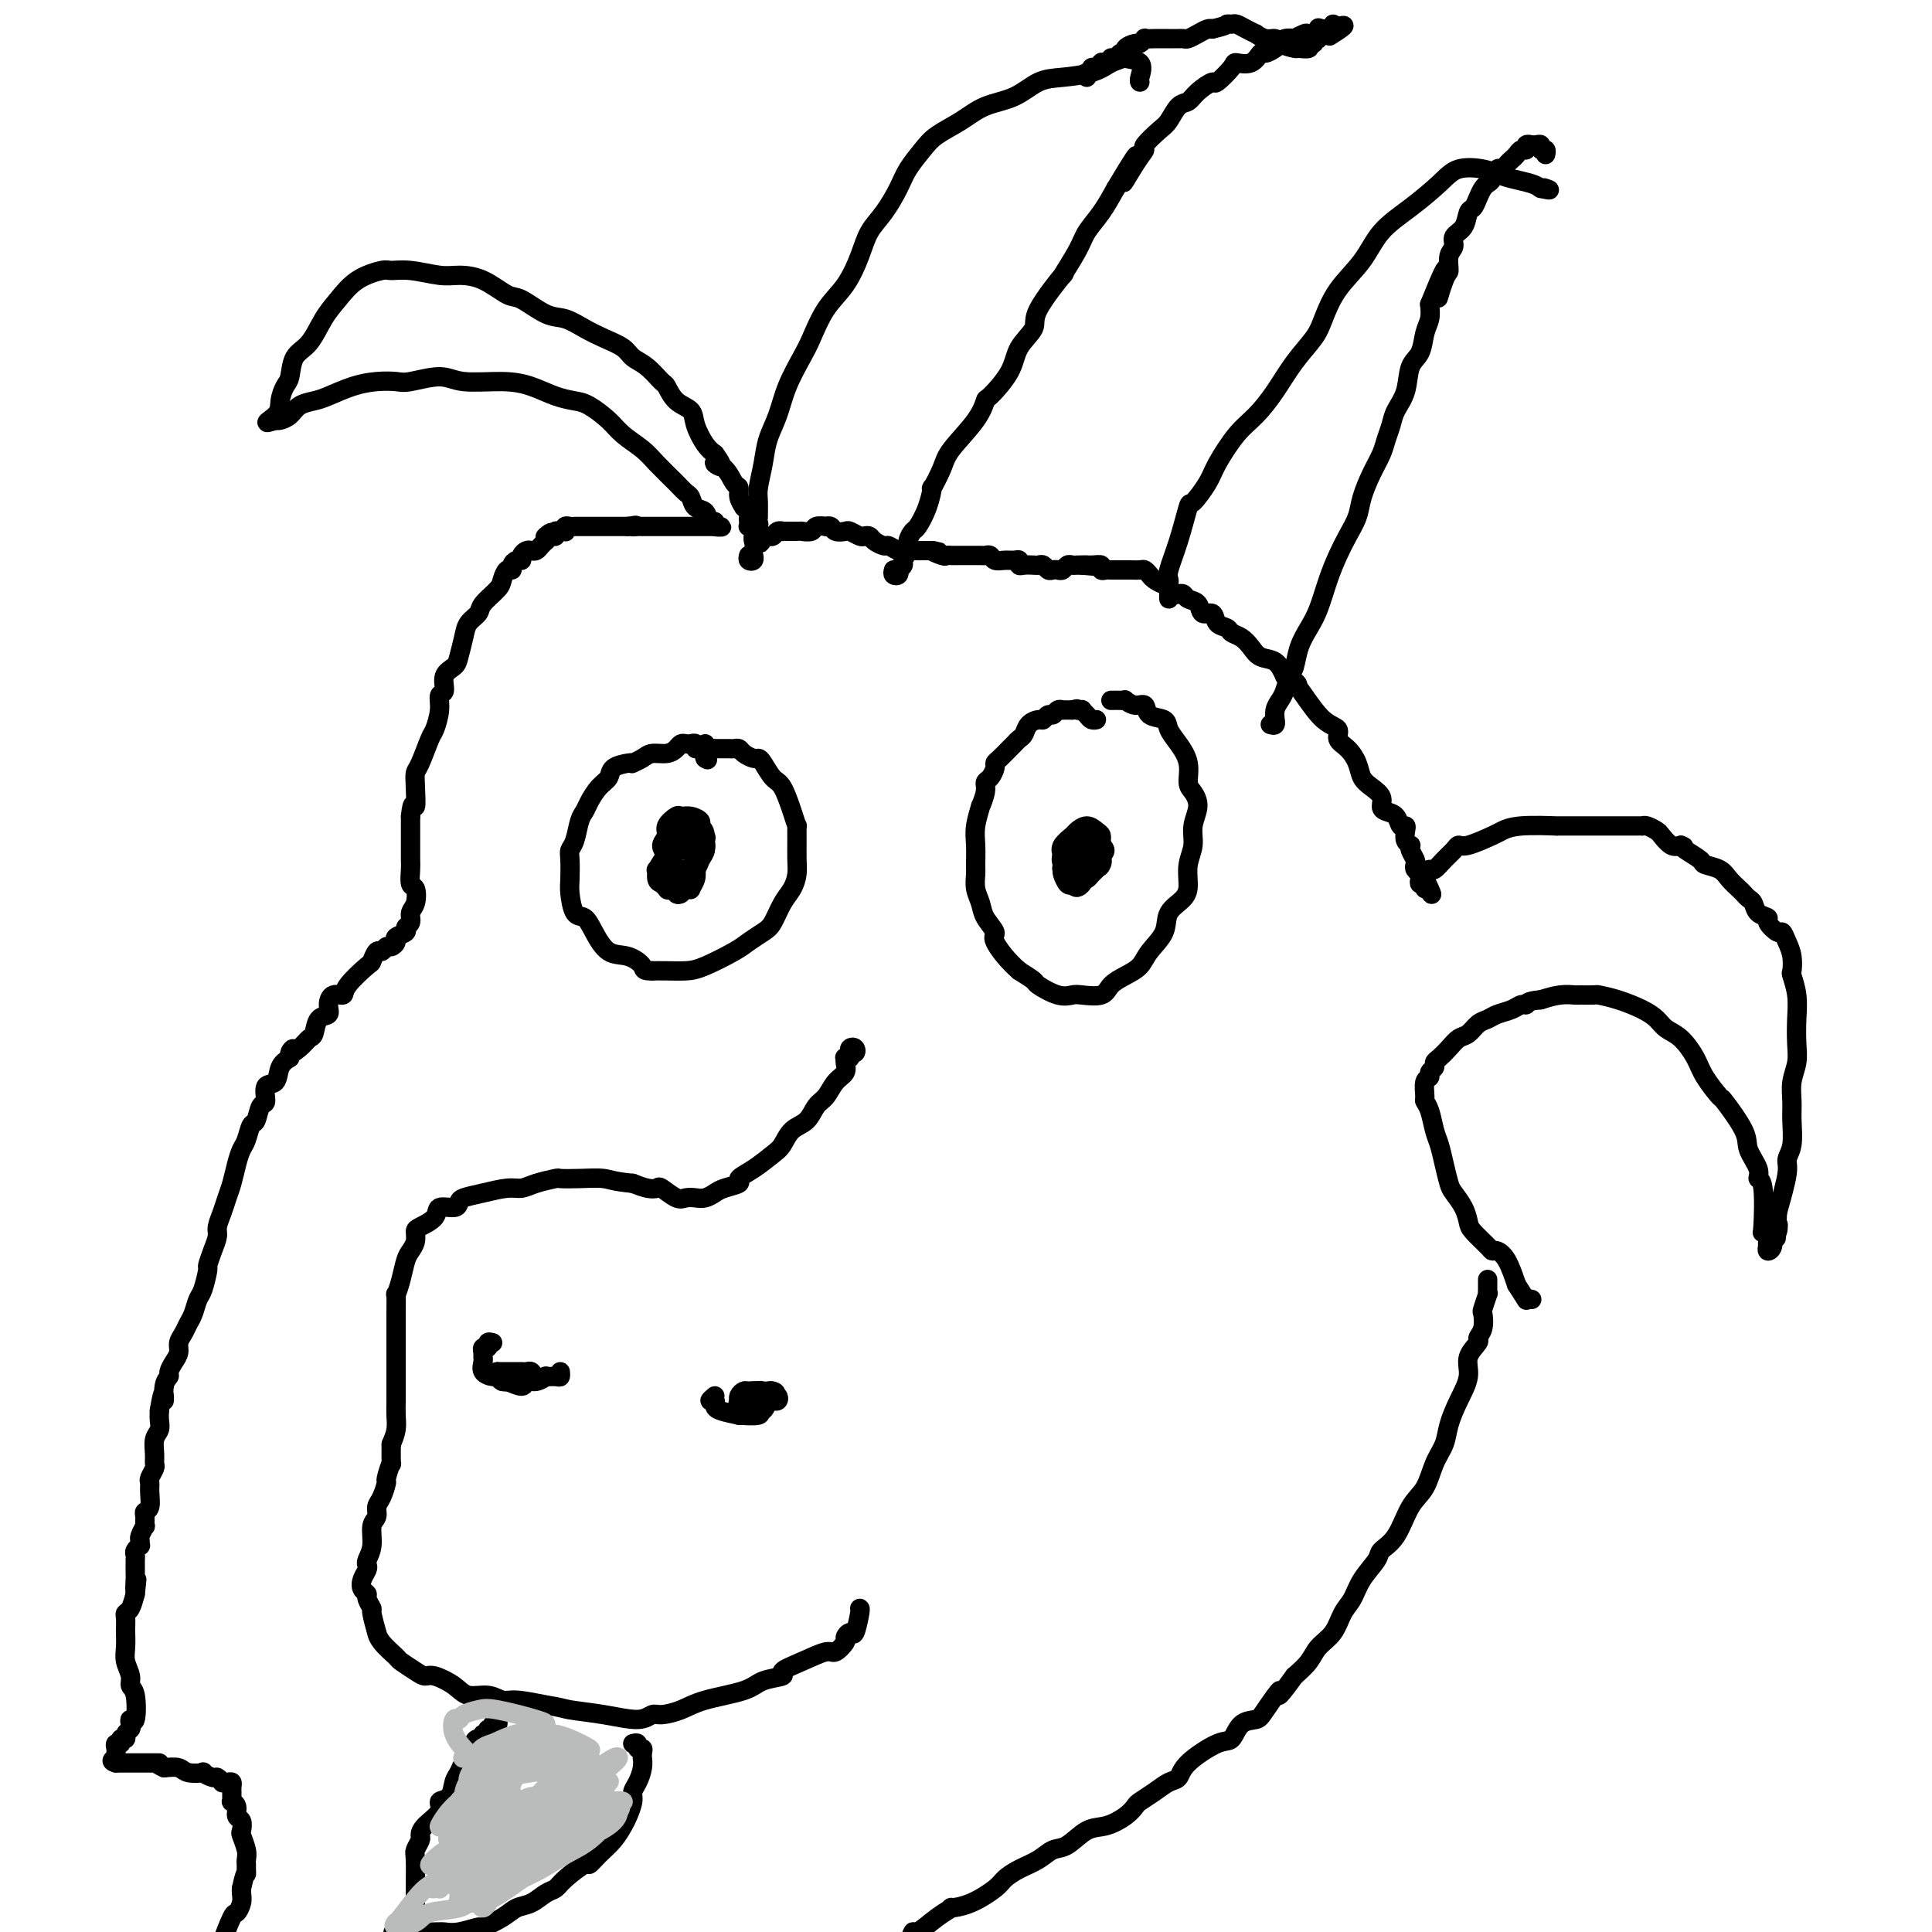 <svg viewBox='0 0 400 400' version='1.1' xmlns='http://www.w3.org/2000/svg' xmlns:xlink='http://www.w3.org/1999/xlink'><g fill='none' stroke='#000000' stroke-width='4' stroke-linecap='round' stroke-linejoin='round'><path d='M146,154c0.303,0.423 0.606,0.845 1,1c0.394,0.155 0.879,0.041 1,0c0.121,-0.041 -0.122,-0.011 0,0c0.122,0.011 0.610,0.002 1,0c0.390,-0.002 0.681,0.002 1,0c0.319,-0.002 0.667,-0.011 1,0c0.333,0.011 0.653,0.041 1,0c0.347,-0.041 0.722,-0.154 1,0c0.278,0.154 0.459,0.573 1,1c0.541,0.427 1.443,0.860 2,1c0.557,0.140 0.769,-0.013 1,0c0.231,0.013 0.482,0.194 1,1c0.518,0.806 1.301,2.238 2,3c0.699,0.762 1.312,0.853 2,2c0.688,1.147 1.452,3.350 2,5c0.548,1.650 0.879,2.749 1,3c0.121,0.251 0.030,-0.344 0,0c-0.030,0.344 0.000,1.627 0,3c-0.000,1.373 -0.031,2.837 0,4c0.031,1.163 0.122,2.027 0,3c-0.122,0.973 -0.459,2.057 -1,3c-0.541,0.943 -1.286,1.746 -2,3c-0.714,1.254 -1.398,2.959 -2,4c-0.602,1.041 -1.122,1.417 -2,2c-0.878,0.583 -2.115,1.372 -3,2c-0.885,0.628 -1.420,1.097 -3,2c-1.580,0.903 -4.207,2.242 -6,3c-1.793,0.758 -2.752,0.935 -4,1c-1.248,0.065 -2.785,0.019 -4,0c-1.215,-0.019 -2.107,-0.009 -3,0'/><path d='M135,201c-2.026,0.047 -1.592,-0.335 -2,-1c-0.408,-0.665 -1.657,-1.615 -3,-2c-1.343,-0.385 -2.780,-0.207 -4,-1c-1.220,-0.793 -2.222,-2.556 -3,-4c-0.778,-1.444 -1.333,-2.568 -2,-3c-0.667,-0.432 -1.448,-0.171 -2,-1c-0.552,-0.829 -0.877,-2.748 -1,-4c-0.123,-1.252 -0.044,-1.837 0,-3c0.044,-1.163 0.053,-2.902 0,-4c-0.053,-1.098 -0.170,-1.553 0,-2c0.170,-0.447 0.625,-0.886 1,-2c0.375,-1.114 0.668,-2.903 1,-4c0.332,-1.097 0.703,-1.502 1,-2c0.297,-0.498 0.521,-1.090 1,-2c0.479,-0.910 1.215,-2.139 2,-3c0.785,-0.861 1.620,-1.354 2,-2c0.380,-0.646 0.304,-1.444 1,-2c0.696,-0.556 2.163,-0.871 3,-1c0.837,-0.129 1.043,-0.072 1,0c-0.043,0.072 -0.334,0.160 0,0c0.334,-0.160 1.294,-0.568 2,-1c0.706,-0.432 1.159,-0.886 2,-1c0.841,-0.114 2.070,0.113 3,0c0.930,-0.113 1.560,-0.567 2,-1c0.440,-0.433 0.692,-0.844 1,-1c0.308,-0.156 0.674,-0.057 1,0c0.326,0.057 0.612,0.073 1,0c0.388,-0.073 0.877,-0.236 1,0c0.123,0.236 -0.121,0.871 0,1c0.121,0.129 0.606,-0.249 1,0c0.394,0.249 0.697,1.124 1,2'/><path d='M146,157c0.833,0.500 0.417,0.250 0,0'/><path d='M140,184c-0.007,0.028 -0.013,0.056 0,0c0.013,-0.056 0.046,-0.198 0,0c-0.046,0.198 -0.171,0.734 0,1c0.171,0.266 0.638,0.262 1,0c0.362,-0.262 0.619,-0.781 1,-1c0.381,-0.219 0.886,-0.138 1,0c0.114,0.138 -0.164,0.332 0,0c0.164,-0.332 0.769,-1.189 1,-2c0.231,-0.811 0.087,-1.576 0,-2c-0.087,-0.424 -0.117,-0.506 0,-1c0.117,-0.494 0.380,-1.400 0,-2c-0.380,-0.600 -1.402,-0.895 -2,-1c-0.598,-0.105 -0.773,-0.020 -1,0c-0.227,0.020 -0.506,-0.026 -1,0c-0.494,0.026 -1.201,0.125 -2,1c-0.799,0.875 -1.689,2.525 -2,3c-0.311,0.475 -0.044,-0.225 0,0c0.044,0.225 -0.135,1.374 0,2c0.135,0.626 0.585,0.729 1,1c0.415,0.271 0.794,0.711 1,1c0.206,0.289 0.237,0.427 1,0c0.763,-0.427 2.257,-1.418 3,-2c0.743,-0.582 0.735,-0.754 1,-1c0.265,-0.246 0.802,-0.567 1,-1c0.198,-0.433 0.056,-0.978 0,-2c-0.056,-1.022 -0.026,-2.520 0,-3c0.026,-0.480 0.048,0.057 0,0c-0.048,-0.057 -0.167,-0.708 -1,-1c-0.833,-0.292 -2.381,-0.226 -3,0c-0.619,0.226 -0.310,0.613 0,1'/><path d='M140,175c-0.562,-0.077 0.035,-0.269 0,0c-0.035,0.269 -0.700,1.001 -1,2c-0.300,0.999 -0.235,2.267 0,3c0.235,0.733 0.641,0.932 1,1c0.359,0.068 0.671,0.005 1,0c0.329,-0.005 0.677,0.048 1,0c0.323,-0.048 0.623,-0.197 1,-1c0.377,-0.803 0.831,-2.258 1,-3c0.169,-0.742 0.053,-0.770 0,-1c-0.053,-0.230 -0.041,-0.662 0,-1c0.041,-0.338 0.113,-0.582 0,-1c-0.113,-0.418 -0.410,-1.011 -1,-1c-0.590,0.011 -1.475,0.627 -2,1c-0.525,0.373 -0.692,0.502 -1,1c-0.308,0.498 -0.756,1.364 -1,2c-0.244,0.636 -0.282,1.043 0,2c0.282,0.957 0.884,2.464 1,3c0.116,0.536 -0.254,0.099 0,0c0.254,-0.099 1.130,0.138 2,0c0.870,-0.138 1.732,-0.652 2,-1c0.268,-0.348 -0.060,-0.530 0,-1c0.060,-0.470 0.508,-1.227 1,-2c0.492,-0.773 1.029,-1.563 1,-2c-0.029,-0.437 -0.623,-0.520 -1,-1c-0.377,-0.480 -0.535,-1.355 -1,-2c-0.465,-0.645 -1.235,-1.060 -2,-1c-0.765,0.060 -1.525,0.596 -2,1c-0.475,0.404 -0.663,0.675 -1,1c-0.337,0.325 -0.821,0.703 -1,1c-0.179,0.297 -0.051,0.513 0,1c0.051,0.487 0.026,1.243 0,2'/><path d='M138,178c-0.408,1.380 0.573,1.831 1,2c0.427,0.169 0.301,0.056 1,0c0.699,-0.056 2.221,-0.057 3,0c0.779,0.057 0.813,0.170 1,0c0.187,-0.170 0.528,-0.624 1,-2c0.472,-1.376 1.076,-3.675 1,-5c-0.076,-1.325 -0.831,-1.677 -1,-2c-0.169,-0.323 0.248,-0.616 0,-1c-0.248,-0.384 -1.161,-0.857 -2,-1c-0.839,-0.143 -1.602,0.045 -2,0c-0.398,-0.045 -0.429,-0.322 -1,0c-0.571,0.322 -1.680,1.241 -2,2c-0.320,0.759 0.151,1.356 0,2c-0.151,0.644 -0.924,1.336 -1,2c-0.076,0.664 0.545,1.301 1,2c0.455,0.699 0.742,1.460 1,2c0.258,0.540 0.485,0.859 1,1c0.515,0.141 1.317,0.103 2,0c0.683,-0.103 1.248,-0.270 2,-1c0.752,-0.730 1.692,-2.024 2,-3c0.308,-0.976 -0.015,-1.634 0,-2c0.015,-0.366 0.369,-0.439 0,-1c-0.369,-0.561 -1.461,-1.609 -2,-2c-0.539,-0.391 -0.526,-0.126 -1,0c-0.474,0.126 -1.434,0.113 -2,0c-0.566,-0.113 -0.737,-0.327 -1,0c-0.263,0.327 -0.617,1.195 -1,2c-0.383,0.805 -0.793,1.546 -1,2c-0.207,0.454 -0.210,0.622 0,1c0.210,0.378 0.631,0.965 1,1c0.369,0.035 0.684,-0.483 1,-1'/><path d='M140,176c0.289,0.556 1.511,-0.556 2,-1c0.489,-0.444 0.244,-0.222 0,0'/><path d='M230,145c0.720,-0.009 1.440,-0.018 2,0c0.560,0.018 0.960,0.064 1,0c0.040,-0.064 -0.280,-0.239 0,0c0.280,0.239 1.159,0.893 2,1c0.841,0.107 1.642,-0.331 2,0c0.358,0.331 0.272,1.431 1,2c0.728,0.569 2.271,0.607 3,1c0.729,0.393 0.643,1.140 1,2c0.357,0.860 1.158,1.832 2,3c0.842,1.168 1.724,2.531 2,4c0.276,1.469 -0.055,3.043 0,4c0.055,0.957 0.494,1.298 1,2c0.506,0.702 1.078,1.766 1,3c-0.078,1.234 -0.806,2.637 -1,4c-0.194,1.363 0.147,2.685 0,4c-0.147,1.315 -0.783,2.623 -1,4c-0.217,1.377 -0.016,2.823 0,4c0.016,1.177 -0.155,2.087 -1,3c-0.845,0.913 -2.364,1.830 -3,3c-0.636,1.170 -0.387,2.592 -1,4c-0.613,1.408 -2.087,2.801 -3,4c-0.913,1.199 -1.263,2.202 -2,3c-0.737,0.798 -1.859,1.390 -3,2c-1.141,0.610 -2.299,1.237 -3,2c-0.701,0.763 -0.945,1.662 -2,2c-1.055,0.338 -2.922,0.117 -4,0c-1.078,-0.117 -1.369,-0.128 -2,0c-0.631,0.128 -1.602,0.395 -3,0c-1.398,-0.395 -3.223,-1.453 -4,-2c-0.777,-0.547 -0.508,-0.585 -1,-1c-0.492,-0.415 -1.746,-1.208 -3,-2'/><path d='M211,201c-2.399,-2.049 -4.398,-4.673 -5,-6c-0.602,-1.327 0.193,-1.357 0,-2c-0.193,-0.643 -1.372,-1.900 -2,-3c-0.628,-1.100 -0.704,-2.044 -1,-3c-0.296,-0.956 -0.812,-1.923 -1,-3c-0.188,-1.077 -0.046,-2.262 0,-3c0.046,-0.738 -0.003,-1.029 0,-2c0.003,-0.971 0.057,-2.624 0,-4c-0.057,-1.376 -0.226,-2.477 0,-4c0.226,-1.523 0.848,-3.468 1,-4c0.152,-0.532 -0.166,0.348 0,0c0.166,-0.348 0.814,-1.925 1,-3c0.186,-1.075 -0.092,-1.649 0,-2c0.092,-0.351 0.553,-0.479 1,-1c0.447,-0.521 0.879,-1.435 1,-2c0.121,-0.565 -0.070,-0.782 0,-1c0.070,-0.218 0.400,-0.439 1,-1c0.600,-0.561 1.469,-1.463 2,-2c0.531,-0.537 0.723,-0.708 1,-1c0.277,-0.292 0.637,-0.704 1,-1c0.363,-0.296 0.727,-0.476 1,-1c0.273,-0.524 0.454,-1.393 1,-2c0.546,-0.607 1.455,-0.951 2,-1c0.545,-0.049 0.724,0.197 1,0c0.276,-0.197 0.647,-0.837 1,-1c0.353,-0.163 0.686,0.153 1,0c0.314,-0.153 0.609,-0.773 1,-1c0.391,-0.227 0.878,-0.061 1,0c0.122,0.061 -0.121,0.016 0,0c0.121,-0.016 0.606,-0.005 1,0c0.394,0.005 0.697,0.002 1,0'/><path d='M222,147c1.555,-0.467 0.941,-0.136 1,0c0.059,0.136 0.790,0.075 1,0c0.210,-0.075 -0.101,-0.164 0,0c0.101,0.164 0.615,0.580 1,1c0.385,0.420 0.642,0.844 1,1c0.358,0.156 0.817,0.045 1,0c0.183,-0.045 0.092,-0.022 0,0'/><path d='M222,178c-0.079,0.452 -0.159,0.904 0,1c0.159,0.096 0.555,-0.163 1,0c0.445,0.163 0.939,0.749 1,1c0.061,0.251 -0.312,0.169 0,0c0.312,-0.169 1.309,-0.423 2,-1c0.691,-0.577 1.076,-1.476 1,-2c-0.076,-0.524 -0.612,-0.674 -1,-1c-0.388,-0.326 -0.629,-0.828 -1,-1c-0.371,-0.172 -0.873,-0.015 -1,0c-0.127,0.015 0.122,-0.112 0,0c-0.122,0.112 -0.614,0.465 -1,1c-0.386,0.535 -0.664,1.253 -1,2c-0.336,0.747 -0.728,1.521 -1,2c-0.272,0.479 -0.424,0.661 0,1c0.424,0.339 1.424,0.834 2,1c0.576,0.166 0.730,0.004 1,0c0.270,-0.004 0.658,0.150 1,0c0.342,-0.150 0.639,-0.603 1,-1c0.361,-0.397 0.786,-0.739 1,-1c0.214,-0.261 0.218,-0.442 0,-1c-0.218,-0.558 -0.657,-1.491 -1,-2c-0.343,-0.509 -0.589,-0.592 -1,-1c-0.411,-0.408 -0.987,-1.141 -2,-1c-1.013,0.141 -2.465,1.155 -3,2c-0.535,0.845 -0.154,1.519 0,2c0.154,0.481 0.083,0.768 0,1c-0.083,0.232 -0.176,0.409 0,1c0.176,0.591 0.622,1.598 1,2c0.378,0.402 0.689,0.201 1,0'/><path d='M222,183c0.657,1.097 1.300,0.838 2,0c0.700,-0.838 1.458,-2.255 2,-3c0.542,-0.745 0.869,-0.817 1,-1c0.131,-0.183 0.067,-0.477 0,-1c-0.067,-0.523 -0.137,-1.275 -1,-2c-0.863,-0.725 -2.519,-1.423 -3,-2c-0.481,-0.577 0.211,-1.034 0,-1c-0.211,0.034 -1.326,0.558 -2,1c-0.674,0.442 -0.907,0.801 -1,1c-0.093,0.199 -0.047,0.236 0,1c0.047,0.764 0.095,2.253 0,3c-0.095,0.747 -0.333,0.750 0,1c0.333,0.250 1.238,0.747 2,1c0.762,0.253 1.382,0.261 2,0c0.618,-0.261 1.235,-0.790 2,-1c0.765,-0.210 1.677,-0.099 2,-1c0.323,-0.901 0.055,-2.813 0,-4c-0.055,-1.187 0.103,-1.651 0,-2c-0.103,-0.349 -0.466,-0.585 -1,-1c-0.534,-0.415 -1.239,-1.009 -2,-1c-0.761,0.009 -1.577,0.622 -2,1c-0.423,0.378 -0.451,0.522 -1,1c-0.549,0.478 -1.618,1.290 -2,2c-0.382,0.710 -0.076,1.319 0,2c0.076,0.681 -0.079,1.433 0,2c0.079,0.567 0.393,0.948 1,1c0.607,0.052 1.508,-0.226 2,0c0.492,0.226 0.575,0.958 1,1c0.425,0.042 1.191,-0.604 2,-1c0.809,-0.396 1.660,-0.542 2,-1c0.340,-0.458 0.170,-1.229 0,-2'/><path d='M228,177c1.327,-0.716 0.646,-1.507 0,-2c-0.646,-0.493 -1.255,-0.689 -2,-1c-0.745,-0.311 -1.625,-0.737 -2,-1c-0.375,-0.263 -0.244,-0.364 -1,0c-0.756,0.364 -2.398,1.194 -3,2c-0.602,0.806 -0.163,1.589 0,2c0.163,0.411 0.052,0.450 0,1c-0.052,0.550 -0.045,1.612 0,2c0.045,0.388 0.127,0.101 1,0c0.873,-0.101 2.536,-0.017 3,0c0.464,0.017 -0.272,-0.034 0,0c0.272,0.034 1.551,0.153 2,0c0.449,-0.153 0.069,-0.577 0,-1c-0.069,-0.423 0.174,-0.845 0,-1c-0.174,-0.155 -0.764,-0.044 -1,0c-0.236,0.044 -0.118,0.022 0,0'/><path d='M176,218c-0.105,-0.390 -0.209,-0.780 0,-1c0.209,-0.220 0.732,-0.269 1,0c0.268,0.269 0.282,0.856 0,1c-0.282,0.144 -0.861,-0.155 -1,0c-0.139,0.155 0.160,0.766 0,1c-0.160,0.234 -0.781,0.092 -1,0c-0.219,-0.092 -0.036,-0.134 0,0c0.036,0.134 -0.073,0.443 0,1c0.073,0.557 0.330,1.360 0,2c-0.330,0.640 -1.247,1.115 -2,2c-0.753,0.885 -1.343,2.181 -2,3c-0.657,0.819 -1.382,1.163 -2,2c-0.618,0.837 -1.130,2.167 -2,3c-0.870,0.833 -2.098,1.168 -3,2c-0.902,0.832 -1.479,2.159 -2,3c-0.521,0.841 -0.987,1.195 -2,2c-1.013,0.805 -2.575,2.061 -4,3c-1.425,0.939 -2.713,1.562 -3,2c-0.287,0.438 0.429,0.692 0,1c-0.429,0.308 -2.002,0.670 -3,1c-0.998,0.330 -1.421,0.626 -2,1c-0.579,0.374 -1.315,0.825 -2,1c-0.685,0.175 -1.321,0.075 -2,0c-0.679,-0.075 -1.403,-0.124 -2,0c-0.597,0.124 -1.069,0.423 -2,0c-0.931,-0.423 -2.322,-1.567 -3,-2c-0.678,-0.433 -0.644,-0.155 -1,0c-0.356,0.155 -1.102,0.187 -2,0c-0.898,-0.187 -1.949,-0.594 -3,-1'/><path d='M131,245c-4.059,-0.380 -4.708,-0.831 -6,-1c-1.292,-0.169 -3.227,-0.055 -5,0c-1.773,0.055 -3.382,0.053 -4,0c-0.618,-0.053 -0.243,-0.155 -1,0c-0.757,0.155 -2.644,0.566 -4,1c-1.356,0.434 -2.181,0.889 -3,1c-0.819,0.111 -1.632,-0.124 -3,0c-1.368,0.124 -3.292,0.606 -5,1c-1.708,0.394 -3.201,0.700 -4,1c-0.799,0.300 -0.904,0.595 -1,1c-0.096,0.405 -0.184,0.920 -1,1c-0.816,0.080 -2.362,-0.274 -3,0c-0.638,0.274 -0.370,1.176 -1,2c-0.630,0.824 -2.158,1.570 -3,2c-0.842,0.430 -0.999,0.544 -1,1c-0.001,0.456 0.154,1.255 0,2c-0.154,0.745 -0.616,1.437 -1,2c-0.384,0.563 -0.691,0.999 -1,2c-0.309,1.001 -0.619,2.568 -1,4c-0.381,1.432 -0.834,2.730 -1,3c-0.166,0.270 -0.044,-0.490 0,0c0.044,0.490 0.012,2.228 0,4c-0.012,1.772 -0.003,3.579 0,4c0.003,0.421 0.001,-0.544 0,0c-0.001,0.544 -0.000,2.596 0,4c0.000,1.404 0.001,2.161 0,3c-0.001,0.839 -0.003,1.761 0,3c0.003,1.239 0.011,2.796 0,4c-0.011,1.204 -0.041,2.055 0,3c0.041,0.945 0.155,1.984 0,3c-0.155,1.016 -0.577,2.008 -1,3'/><path d='M81,299c-0.091,5.525 0.182,3.836 0,4c-0.182,0.164 -0.818,2.180 -1,3c-0.182,0.820 0.091,0.445 0,1c-0.091,0.555 -0.545,2.042 -1,3c-0.455,0.958 -0.910,1.388 -1,2c-0.090,0.612 0.186,1.407 0,2c-0.186,0.593 -0.833,0.984 -1,2c-0.167,1.016 0.148,2.656 0,4c-0.148,1.344 -0.759,2.391 -1,3c-0.241,0.609 -0.113,0.779 0,1c0.113,0.221 0.211,0.492 0,1c-0.211,0.508 -0.732,1.254 -1,2c-0.268,0.746 -0.283,1.492 0,2c0.283,0.508 0.864,0.779 1,1c0.136,0.221 -0.174,0.394 0,1c0.174,0.606 0.832,1.645 1,2c0.168,0.355 -0.154,0.025 0,1c0.154,0.975 0.785,3.254 1,4c0.215,0.746 0.015,-0.042 0,0c-0.015,0.042 0.156,0.916 1,2c0.844,1.084 2.360,2.380 3,3c0.640,0.620 0.405,0.564 1,1c0.595,0.436 2.020,1.364 3,2c0.980,0.636 1.515,0.978 2,1c0.485,0.022 0.920,-0.277 2,0c1.080,0.277 2.804,1.131 4,2c1.196,0.869 1.865,1.752 3,2c1.135,0.248 2.737,-0.140 4,0c1.263,0.140 2.186,0.807 3,1c0.814,0.193 1.518,-0.088 3,0c1.482,0.088 3.741,0.544 6,1'/><path d='M113,353c3.285,0.496 3.497,0.736 5,1c1.503,0.264 4.295,0.552 7,1c2.705,0.448 5.321,1.056 7,1c1.679,-0.056 2.421,-0.777 3,-1c0.579,-0.223 0.996,0.053 2,0c1.004,-0.053 2.597,-0.434 4,-1c1.403,-0.566 2.618,-1.317 5,-2c2.382,-0.683 5.931,-1.299 8,-2c2.069,-0.701 2.659,-1.488 4,-2c1.341,-0.512 3.433,-0.748 4,-1c0.567,-0.252 -0.390,-0.519 0,-1c0.390,-0.481 2.128,-1.175 4,-2c1.872,-0.825 3.878,-1.781 5,-2c1.122,-0.219 1.361,0.299 2,0c0.639,-0.299 1.678,-1.415 2,-2c0.322,-0.585 -0.071,-0.640 0,-1c0.071,-0.360 0.607,-1.025 1,-1c0.393,0.025 0.641,0.739 1,0c0.359,-0.739 0.827,-2.930 1,-4c0.173,-1.070 0.049,-1.020 0,-1c-0.049,0.020 -0.025,0.010 0,0'/><path d='M102,278c-0.453,-0.122 -0.906,-0.244 -1,0c-0.094,0.244 0.171,0.854 0,1c-0.171,0.146 -0.778,-0.172 -1,0c-0.222,0.172 -0.059,0.833 0,1c0.059,0.167 0.014,-0.159 0,0c-0.014,0.159 0.003,0.803 0,1c-0.003,0.197 -0.026,-0.053 0,0c0.026,0.053 0.100,0.410 0,1c-0.100,0.590 -0.374,1.412 0,2c0.374,0.588 1.395,0.943 2,1c0.605,0.057 0.793,-0.185 1,0c0.207,0.185 0.432,0.795 1,1c0.568,0.205 1.480,0.003 2,0c0.520,-0.003 0.648,0.191 1,0c0.352,-0.191 0.929,-0.769 1,-1c0.071,-0.231 -0.363,-0.114 0,0c0.363,0.114 1.523,0.227 2,0c0.477,-0.227 0.269,-0.793 0,-1c-0.269,-0.207 -0.600,-0.056 -1,0c-0.400,0.056 -0.867,0.015 -1,0c-0.133,-0.015 0.070,-0.004 0,0c-0.070,0.004 -0.414,0.001 -1,0c-0.586,-0.001 -1.415,-0.000 -2,0c-0.585,0.000 -0.927,0.000 -1,0c-0.073,-0.000 0.122,-0.000 0,0c-0.122,0.000 -0.561,0.000 -1,0'/><path d='M103,284c-1.067,0.068 -0.234,0.736 0,1c0.234,0.264 -0.133,0.122 0,0c0.133,-0.122 0.764,-0.224 1,0c0.236,0.224 0.076,0.774 0,1c-0.076,0.226 -0.067,0.128 0,0c0.067,-0.128 0.194,-0.287 1,0c0.806,0.287 2.291,1.019 3,1c0.709,-0.019 0.641,-0.790 1,-1c0.359,-0.210 1.144,0.141 2,0c0.856,-0.141 1.785,-0.774 2,-1c0.215,-0.226 -0.282,-0.047 0,0c0.282,0.047 1.344,-0.039 2,0c0.656,0.039 0.907,0.203 1,0c0.093,-0.203 0.026,-0.772 0,-1c-0.026,-0.228 -0.013,-0.114 0,0'/><path d='M148,289c-0.536,0.455 -1.072,0.909 -1,1c0.072,0.091 0.754,-0.182 1,0c0.246,0.182 0.058,0.819 0,1c-0.058,0.181 0.014,-0.094 0,0c-0.014,0.094 -0.113,0.557 1,1c1.113,0.443 3.439,0.867 4,1c0.561,0.133 -0.645,-0.025 0,0c0.645,0.025 3.139,0.232 4,0c0.861,-0.232 0.089,-0.902 0,-1c-0.089,-0.098 0.506,0.376 1,0c0.494,-0.376 0.886,-1.603 1,-2c0.114,-0.397 -0.049,0.037 0,0c0.049,-0.037 0.311,-0.543 0,-1c-0.311,-0.457 -1.194,-0.865 -2,-1c-0.806,-0.135 -1.536,0.001 -2,0c-0.464,-0.001 -0.662,-0.140 -1,0c-0.338,0.140 -0.816,0.559 -1,1c-0.184,0.441 -0.075,0.902 0,1c0.075,0.098 0.114,-0.169 0,0c-0.114,0.169 -0.383,0.774 0,1c0.383,0.226 1.417,0.075 2,0c0.583,-0.075 0.716,-0.073 1,0c0.284,0.073 0.721,0.217 1,0c0.279,-0.217 0.401,-0.794 1,-1c0.599,-0.206 1.674,-0.041 2,0c0.326,0.041 -0.098,-0.040 0,0c0.098,0.040 0.719,0.203 1,0c0.281,-0.203 0.223,-0.772 0,-1c-0.223,-0.228 -0.612,-0.114 -1,0'/><path d='M160,289c1.131,-0.535 0.458,-0.872 0,-1c-0.458,-0.128 -0.700,-0.048 -1,0c-0.300,0.048 -0.659,0.064 -1,0c-0.341,-0.064 -0.665,-0.210 -1,0c-0.335,0.210 -0.682,0.774 -1,1c-0.318,0.226 -0.607,0.113 -1,0c-0.393,-0.113 -0.889,-0.226 -1,0c-0.111,0.226 0.162,0.792 0,1c-0.162,0.208 -0.761,0.060 -1,0c-0.239,-0.060 -0.120,-0.030 0,0'/><path d='M308,265c0.001,-0.093 0.001,-0.185 0,0c-0.001,0.185 -0.004,0.649 0,1c0.004,0.351 0.015,0.589 0,1c-0.015,0.411 -0.055,0.995 0,1c0.055,0.005 0.207,-0.570 0,0c-0.207,0.570 -0.771,2.284 -1,3c-0.229,0.716 -0.122,0.435 0,1c0.122,0.565 0.258,1.977 0,3c-0.258,1.023 -0.912,1.658 -1,2c-0.088,0.342 0.390,0.391 0,1c-0.390,0.609 -1.648,1.779 -2,3c-0.352,1.221 0.201,2.492 0,4c-0.201,1.508 -1.155,3.254 -2,5c-0.845,1.746 -1.580,3.493 -2,5c-0.420,1.507 -0.523,2.774 -1,4c-0.477,1.226 -1.326,2.412 -2,4c-0.674,1.588 -1.173,3.579 -2,5c-0.827,1.421 -1.983,2.273 -3,4c-1.017,1.727 -1.896,4.328 -3,6c-1.104,1.672 -2.431,2.414 -3,3c-0.569,0.586 -0.378,1.017 -1,2c-0.622,0.983 -2.057,2.517 -3,4c-0.943,1.483 -1.392,2.914 -2,4c-0.608,1.086 -1.373,1.827 -2,3c-0.627,1.173 -1.117,2.778 -2,4c-0.883,1.222 -2.161,2.060 -3,3c-0.839,0.940 -1.240,1.983 -2,3c-0.760,1.017 -1.880,2.009 -3,3'/><path d='M268,347c-4.696,6.502 -2.935,3.256 -3,3c-0.065,-0.256 -1.957,2.478 -3,4c-1.043,1.522 -1.239,1.832 -2,2c-0.761,0.168 -2.087,0.196 -3,1c-0.913,0.804 -1.413,2.386 -2,3c-0.587,0.614 -1.262,0.261 -3,1c-1.738,0.739 -4.539,2.569 -6,4c-1.461,1.431 -1.581,2.463 -2,3c-0.419,0.537 -1.136,0.580 -2,1c-0.864,0.420 -1.876,1.216 -3,2c-1.124,0.784 -2.362,1.556 -3,2c-0.638,0.444 -0.677,0.561 -1,1c-0.323,0.439 -0.929,1.202 -2,2c-1.071,0.798 -2.607,1.631 -4,2c-1.393,0.369 -2.645,0.273 -4,1c-1.355,0.727 -2.815,2.278 -4,3c-1.185,0.722 -2.097,0.615 -3,1c-0.903,0.385 -1.798,1.262 -3,2c-1.202,0.738 -2.712,1.336 -4,2c-1.288,0.664 -2.353,1.392 -3,2c-0.647,0.608 -0.874,1.096 -2,2c-1.126,0.904 -3.149,2.226 -5,3c-1.851,0.774 -3.529,1.001 -4,1c-0.471,-0.001 0.264,-0.228 0,0c-0.264,0.228 -1.526,0.912 -3,2c-1.474,1.088 -3.159,2.579 -4,3c-0.841,0.421 -0.839,-0.230 -1,0c-0.161,0.230 -0.487,1.340 -1,2c-0.513,0.660 -1.215,0.870 -2,2c-0.785,1.130 -1.653,3.180 -2,4c-0.347,0.820 -0.174,0.410 0,0'/><path d='M184,408c-1.710,2.252 -0.984,2.382 -1,3c-0.016,0.618 -0.775,1.725 -1,2c-0.225,0.275 0.084,-0.280 0,0c-0.084,0.280 -0.560,1.396 -1,2c-0.440,0.604 -0.843,0.698 -1,1c-0.157,0.302 -0.069,0.813 0,1c0.069,0.187 0.120,0.050 0,0c-0.120,-0.050 -0.411,-0.013 -1,0c-0.589,0.013 -1.476,0.003 -2,0c-0.524,-0.003 -0.687,0.000 -1,0c-0.313,-0.000 -0.778,-0.004 -1,0c-0.222,0.004 -0.201,0.016 -1,0c-0.799,-0.016 -2.418,-0.058 -3,0c-0.582,0.058 -0.127,0.218 -1,0c-0.873,-0.218 -3.073,-0.814 -4,-1c-0.927,-0.186 -0.582,0.039 -1,0c-0.418,-0.039 -1.600,-0.340 -3,-1c-1.400,-0.660 -3.018,-1.678 -4,-2c-0.982,-0.322 -1.329,0.053 -2,0c-0.671,-0.053 -1.668,-0.535 -3,-1c-1.332,-0.465 -2.999,-0.913 -4,-1c-1.001,-0.087 -1.334,0.187 -2,0c-0.666,-0.187 -1.663,-0.834 -3,-1c-1.337,-0.166 -3.014,0.147 -4,0c-0.986,-0.147 -1.282,-0.756 -2,-1c-0.718,-0.244 -1.859,-0.122 -3,0'/><path d='M135,409c-6.895,-1.467 -2.132,-1.136 -1,-1c1.132,0.136 -1.366,0.075 -3,0c-1.634,-0.075 -2.403,-0.164 -3,0c-0.597,0.164 -1.023,0.580 -2,0c-0.977,-0.580 -2.504,-2.155 -4,-3c-1.496,-0.845 -2.961,-0.958 -4,-1c-1.039,-0.042 -1.653,-0.011 -2,0c-0.347,0.011 -0.429,0.003 -1,0c-0.571,-0.003 -1.631,-0.001 -2,0c-0.369,0.001 -0.045,0.000 0,0c0.045,-0.000 -0.187,-0.000 -1,0c-0.813,0.000 -2.207,0.000 -3,0c-0.793,-0.000 -0.986,-0.000 -1,0c-0.014,0.000 0.150,0.000 0,0c-0.150,-0.000 -0.614,-0.000 -1,0c-0.386,0.000 -0.695,0.000 -1,0c-0.305,-0.000 -0.605,-0.000 -1,0c-0.395,0.000 -0.884,0.000 -1,0c-0.116,-0.000 0.141,-0.000 0,0c-0.141,0.000 -0.682,0.000 -1,0c-0.318,-0.000 -0.415,-0.000 -1,0c-0.585,0.000 -1.657,0.000 -2,0c-0.343,-0.000 0.045,-0.000 0,0c-0.045,0.000 -0.522,0.000 -1,0'/><path d='M99,404c-3.123,0.004 -1.429,0.015 -1,0c0.429,-0.015 -0.406,-0.057 -1,0c-0.594,0.057 -0.946,0.211 -1,0c-0.054,-0.211 0.192,-0.788 0,-1c-0.192,-0.212 -0.821,-0.061 -1,0c-0.179,0.061 0.093,0.030 0,0c-0.093,-0.030 -0.550,-0.060 -1,0c-0.450,0.060 -0.891,0.211 -1,0c-0.109,-0.211 0.115,-0.785 0,-1c-0.115,-0.215 -0.570,-0.072 -1,0c-0.430,0.072 -0.836,0.072 -1,0c-0.164,-0.072 -0.085,-0.216 0,0c0.085,0.216 0.177,0.794 0,1c-0.177,0.206 -0.624,0.041 -1,0c-0.376,-0.041 -0.681,0.040 -1,0c-0.319,-0.040 -0.653,-0.203 -1,0c-0.347,0.203 -0.707,0.771 -1,1c-0.293,0.229 -0.520,0.118 -1,0c-0.480,-0.118 -1.214,-0.241 -2,0c-0.786,0.241 -1.623,0.848 -2,1c-0.377,0.152 -0.294,-0.151 -1,0c-0.706,0.151 -2.202,0.758 -3,1c-0.798,0.242 -0.899,0.121 -1,0'/><path d='M77,406c-3.745,0.553 -2.107,0.937 -2,1c0.107,0.063 -1.317,-0.195 -2,0c-0.683,0.195 -0.624,0.844 -1,1c-0.376,0.156 -1.186,-0.180 -2,0c-0.814,0.180 -1.631,0.875 -2,1c-0.369,0.125 -0.288,-0.321 -1,0c-0.712,0.321 -2.217,1.411 -3,2c-0.783,0.589 -0.845,0.679 -1,1c-0.155,0.321 -0.403,0.873 -1,1c-0.597,0.127 -1.544,-0.172 -2,0c-0.456,0.172 -0.422,0.817 -1,1c-0.578,0.183 -1.770,-0.094 -2,0c-0.230,0.094 0.500,0.558 0,1c-0.500,0.442 -2.232,0.862 -3,1c-0.768,0.138 -0.573,-0.005 -1,0c-0.427,0.005 -1.477,0.157 -2,0c-0.523,-0.157 -0.518,-0.623 -1,-1c-0.482,-0.377 -1.450,-0.663 -2,-1c-0.550,-0.337 -0.683,-0.723 -1,-1c-0.317,-0.277 -0.817,-0.444 -1,-1c-0.183,-0.556 -0.049,-1.502 0,-2c0.049,-0.498 0.011,-0.549 0,-1c-0.011,-0.451 0.004,-1.302 0,-2c-0.004,-0.698 -0.026,-1.243 0,-2c0.026,-0.757 0.102,-1.725 0,-2c-0.102,-0.275 -0.381,0.144 0,-1c0.381,-1.144 1.423,-3.851 2,-5c0.577,-1.149 0.691,-0.741 1,-1c0.309,-0.259 0.814,-1.185 1,-2c0.186,-0.815 0.053,-1.519 0,-2c-0.053,-0.481 -0.027,-0.741 0,-1'/><path d='M50,391c0.845,-3.885 0.958,-3.096 1,-3c0.042,0.096 0.012,-0.501 0,-1c-0.012,-0.499 -0.007,-0.901 0,-1c0.007,-0.099 0.016,0.105 0,0c-0.016,-0.105 -0.056,-0.518 0,-1c0.056,-0.482 0.207,-1.031 0,-2c-0.207,-0.969 -0.772,-2.357 -1,-3c-0.228,-0.643 -0.117,-0.540 0,-1c0.117,-0.460 0.242,-1.481 0,-2c-0.242,-0.519 -0.849,-0.534 -1,-1c-0.151,-0.466 0.156,-1.382 0,-2c-0.156,-0.618 -0.774,-0.939 -1,-1c-0.226,-0.061 -0.060,0.138 0,0c0.060,-0.138 0.013,-0.611 0,-1c-0.013,-0.389 0.006,-0.693 0,-1c-0.006,-0.307 -0.039,-0.617 0,-1c0.039,-0.383 0.151,-0.839 0,-1c-0.151,-0.161 -0.564,-0.028 -1,0c-0.436,0.028 -0.896,-0.049 -1,0c-0.104,0.049 0.146,0.223 0,0c-0.146,-0.223 -0.690,-0.843 -1,-1c-0.310,-0.157 -0.386,0.150 -1,0c-0.614,-0.150 -1.767,-0.759 -2,-1c-0.233,-0.241 0.453,-0.116 0,0c-0.453,0.116 -2.045,0.224 -3,0c-0.955,-0.224 -1.273,-0.778 -2,-1c-0.727,-0.222 -1.864,-0.111 -3,0'/><path d='M34,366c-2.300,-1.000 -1.050,-1.000 -1,-1c0.050,0.000 -1.100,0.000 -2,0c-0.900,0.000 -1.550,0.000 -2,0c-0.450,0.000 -0.699,0.000 -1,0c-0.301,0.000 -0.655,0.000 -1,0c-0.345,0.000 -0.680,0.000 -1,0c-0.320,0.000 -0.625,0.000 -1,0c-0.375,0.000 -0.822,0.000 -1,0c-0.178,0.000 -0.089,0.000 0,0'/><path d='M24,365c-1.547,-0.394 -0.416,-0.880 0,-1c0.416,-0.120 0.115,0.127 0,0c-0.115,-0.127 -0.046,-0.626 0,-1c0.046,-0.374 0.069,-0.621 0,-1c-0.069,-0.379 -0.230,-0.889 0,-1c0.230,-0.111 0.850,0.177 1,0c0.150,-0.177 -0.170,-0.820 0,-1c0.170,-0.180 0.829,0.105 1,0c0.171,-0.105 -0.147,-0.598 0,-1c0.147,-0.402 0.758,-0.713 1,-1c0.242,-0.287 0.113,-0.548 0,-1c-0.113,-0.452 -0.211,-1.093 0,-1c0.211,0.093 0.732,0.920 1,0c0.268,-0.920 0.282,-3.586 0,-5c-0.282,-1.414 -0.860,-1.577 -1,-2c-0.140,-0.423 0.159,-1.106 0,-2c-0.159,-0.894 -0.774,-1.997 -1,-3c-0.226,-1.003 -0.061,-1.904 0,-3c0.061,-1.096 0.019,-2.386 0,-3c-0.019,-0.614 -0.016,-0.551 0,-1c0.016,-0.449 0.046,-1.409 0,-2c-0.046,-0.591 -0.166,-0.813 0,-1c0.166,-0.187 0.619,-0.339 1,-1c0.381,-0.661 0.691,-1.830 1,-3'/><path d='M28,330c0.619,-5.531 0.166,-1.860 0,-1c-0.166,0.860 -0.044,-1.093 0,-2c0.044,-0.907 0.012,-0.768 0,-1c-0.012,-0.232 -0.003,-0.836 0,-1c0.003,-0.164 -0.000,0.111 0,0c0.000,-0.111 0.004,-0.608 0,-1c-0.004,-0.392 -0.015,-0.678 0,-1c0.015,-0.322 0.057,-0.678 0,-1c-0.057,-0.322 -0.212,-0.610 0,-1c0.212,-0.390 0.793,-0.883 1,-1c0.207,-0.117 0.041,0.142 0,0c-0.041,-0.142 0.042,-0.686 0,-1c-0.042,-0.314 -0.208,-0.399 0,-1c0.208,-0.601 0.792,-1.717 1,-2c0.208,-0.283 0.042,0.269 0,0c-0.042,-0.269 0.042,-1.357 0,-2c-0.042,-0.643 -0.208,-0.840 0,-1c0.208,-0.160 0.792,-0.285 1,-1c0.208,-0.715 0.042,-2.022 0,-3c-0.042,-0.978 0.042,-1.626 0,-2c-0.042,-0.374 -0.208,-0.474 0,-1c0.208,-0.526 0.792,-1.478 1,-2c0.208,-0.522 0.042,-0.615 0,-1c-0.042,-0.385 0.041,-1.062 0,-2c-0.041,-0.938 -0.207,-2.138 0,-3c0.207,-0.862 0.786,-1.386 1,-2c0.214,-0.614 0.061,-1.318 0,-2c-0.061,-0.682 -0.031,-1.341 0,-2'/><path d='M33,292c1.017,-6.180 1.060,-2.628 1,-2c-0.060,0.628 -0.222,-1.666 0,-3c0.222,-1.334 0.829,-1.708 1,-2c0.171,-0.292 -0.095,-0.501 0,-1c0.095,-0.499 0.550,-1.289 1,-2c0.450,-0.711 0.894,-1.344 1,-2c0.106,-0.656 -0.126,-1.335 0,-2c0.126,-0.665 0.611,-1.316 1,-2c0.389,-0.684 0.683,-1.399 1,-2c0.317,-0.601 0.659,-1.087 1,-2c0.341,-0.913 0.683,-2.253 1,-3c0.317,-0.747 0.611,-0.900 1,-2c0.389,-1.100 0.874,-3.147 1,-4c0.126,-0.853 -0.107,-0.510 0,-1c0.107,-0.490 0.553,-1.811 1,-3c0.447,-1.189 0.893,-2.246 1,-3c0.107,-0.754 -0.126,-1.206 0,-2c0.126,-0.794 0.611,-1.932 1,-3c0.389,-1.068 0.682,-2.066 1,-3c0.318,-0.934 0.663,-1.802 1,-3c0.337,-1.198 0.668,-2.724 1,-4c0.332,-1.276 0.666,-2.300 1,-3c0.334,-0.700 0.668,-1.074 1,-2c0.332,-0.926 0.661,-2.403 1,-3c0.339,-0.597 0.686,-0.315 1,-1c0.314,-0.685 0.594,-2.337 1,-3c0.406,-0.663 0.937,-0.338 1,-1c0.063,-0.662 -0.344,-2.311 0,-3c0.344,-0.689 1.439,-0.416 2,-1c0.561,-0.584 0.589,-2.024 1,-3c0.411,-0.976 1.206,-1.488 2,-2'/><path d='M60,219c1.454,-3.137 0.090,-1.478 0,-1c-0.090,0.478 1.094,-0.224 2,-1c0.906,-0.776 1.535,-1.625 2,-2c0.465,-0.375 0.767,-0.276 1,-1c0.233,-0.724 0.396,-2.270 1,-3c0.604,-0.730 1.650,-0.644 2,-1c0.350,-0.356 0.003,-1.154 0,-2c-0.003,-0.846 0.338,-1.741 1,-2c0.662,-0.259 1.644,0.119 2,0c0.356,-0.119 0.084,-0.735 1,-2c0.916,-1.265 3.019,-3.180 4,-4c0.981,-0.820 0.840,-0.545 1,-1c0.160,-0.455 0.622,-1.642 1,-2c0.378,-0.358 0.674,0.111 1,0c0.326,-0.111 0.684,-0.803 1,-1c0.316,-0.197 0.591,0.102 1,0c0.409,-0.102 0.951,-0.604 1,-1c0.049,-0.396 -0.394,-0.687 0,-1c0.394,-0.313 1.626,-0.649 2,-1c0.374,-0.351 -0.109,-0.718 0,-1c0.109,-0.282 0.810,-0.479 1,-1c0.190,-0.521 -0.131,-1.365 0,-2c0.131,-0.635 0.715,-1.061 1,-2c0.285,-0.939 0.273,-2.392 0,-3c-0.273,-0.608 -0.805,-0.371 -1,-1c-0.195,-0.629 -0.052,-2.126 0,-3c0.052,-0.874 0.014,-1.127 0,-2c-0.014,-0.873 -0.004,-2.368 0,-3c0.004,-0.632 0.001,-0.401 0,-1c-0.001,-0.599 -0.000,-2.028 0,-3c0.000,-0.972 0.000,-1.486 0,-2'/><path d='M85,169c0.379,-3.969 0.826,-1.890 1,-2c0.174,-0.110 0.074,-2.408 0,-4c-0.074,-1.592 -0.121,-2.477 0,-3c0.121,-0.523 0.409,-0.683 1,-2c0.591,-1.317 1.483,-3.790 2,-5c0.517,-1.210 0.659,-1.157 1,-2c0.341,-0.843 0.883,-2.582 1,-4c0.117,-1.418 -0.190,-2.514 0,-3c0.190,-0.486 0.877,-0.363 1,-1c0.123,-0.637 -0.319,-2.033 0,-3c0.319,-0.967 1.399,-1.505 2,-2c0.601,-0.495 0.722,-0.947 1,-2c0.278,-1.053 0.712,-2.709 1,-4c0.288,-1.291 0.430,-2.218 1,-3c0.570,-0.782 1.567,-1.419 2,-2c0.433,-0.581 0.302,-1.108 1,-2c0.698,-0.892 2.225,-2.151 3,-3c0.775,-0.849 0.799,-1.289 1,-2c0.201,-0.711 0.580,-1.692 1,-2c0.420,-0.308 0.882,0.058 1,0c0.118,-0.058 -0.109,-0.541 0,-1c0.109,-0.459 0.554,-0.894 1,-1c0.446,-0.106 0.893,0.116 1,0c0.107,-0.116 -0.126,-0.570 0,-1c0.126,-0.430 0.612,-0.837 1,-1c0.388,-0.163 0.679,-0.082 1,0c0.321,0.082 0.674,0.166 1,0c0.326,-0.166 0.626,-0.583 1,-1c0.374,-0.417 0.821,-0.833 1,-1c0.179,-0.167 0.089,-0.083 0,0'/><path d='M113,112c2.432,-2.852 0.511,-1.482 0,-1c-0.511,0.482 0.389,0.076 1,0c0.611,-0.076 0.935,0.177 1,0c0.065,-0.177 -0.127,-0.783 0,-1c0.127,-0.217 0.573,-0.044 1,0c0.427,0.044 0.835,-0.041 1,0c0.165,0.041 0.085,0.207 0,0c-0.085,-0.207 -0.176,-0.788 0,-1c0.176,-0.212 0.621,-0.057 1,0c0.379,0.057 0.694,0.015 1,0c0.306,-0.015 0.603,-0.004 1,0c0.397,0.004 0.894,0.001 1,0c0.106,-0.001 -0.179,-0.000 0,0c0.179,0.000 0.821,0.000 1,0c0.179,-0.000 -0.105,-0.000 0,0c0.105,0.000 0.601,0.000 1,0c0.399,-0.000 0.702,-0.000 1,0c0.298,0.000 0.591,0.000 1,0c0.409,-0.000 0.936,-0.000 1,0c0.064,0.000 -0.333,0.000 0,0c0.333,-0.000 1.397,-0.000 2,0c0.603,0.000 0.744,0.000 1,0c0.256,-0.000 0.628,-0.000 1,0'/><path d='M130,109c2.808,-0.464 1.329,-0.124 1,0c-0.329,0.124 0.493,0.033 1,0c0.507,-0.033 0.699,-0.009 1,0c0.301,0.009 0.710,0.002 1,0c0.290,-0.002 0.460,-0.001 1,0c0.540,0.001 1.449,0.000 2,0c0.551,-0.000 0.743,-0.000 1,0c0.257,0.000 0.580,0.000 1,0c0.420,-0.000 0.939,-0.000 1,0c0.061,0.000 -0.334,0.000 0,0c0.334,-0.000 1.399,-0.000 2,0c0.601,0.000 0.738,0.000 1,0c0.262,-0.000 0.648,-0.000 1,0c0.352,0.000 0.669,0.000 1,0c0.331,-0.000 0.677,-0.000 1,0c0.323,0.000 0.623,0.000 1,0c0.377,-0.000 0.832,-0.000 1,0c0.168,0.000 0.048,0.000 0,0c-0.048,-0.000 -0.024,-0.000 0,0'/><path d='M148,109c2.771,0.069 0.697,0.241 0,0c-0.697,-0.241 -0.018,-0.894 0,-1c0.018,-0.106 -0.625,0.337 -1,0c-0.375,-0.337 -0.483,-1.453 -1,-2c-0.517,-0.547 -1.444,-0.523 -2,-1c-0.556,-0.477 -0.742,-1.453 -1,-2c-0.258,-0.547 -0.590,-0.663 -1,-1c-0.410,-0.337 -0.899,-0.894 -2,-2c-1.101,-1.106 -2.816,-2.762 -4,-4c-1.184,-1.238 -1.839,-2.058 -3,-3c-1.161,-0.942 -2.830,-2.006 -4,-3c-1.170,-0.994 -1.841,-1.919 -3,-3c-1.159,-1.081 -2.806,-2.318 -4,-3c-1.194,-0.682 -1.936,-0.808 -3,-1c-1.064,-0.192 -2.448,-0.448 -4,-1c-1.552,-0.552 -3.270,-1.398 -5,-2c-1.730,-0.602 -3.473,-0.960 -6,-1c-2.527,-0.040 -5.837,0.237 -8,0c-2.163,-0.237 -3.179,-0.990 -5,-1c-1.821,-0.010 -4.448,0.722 -6,1c-1.552,0.278 -2.028,0.102 -3,0c-0.972,-0.102 -2.438,-0.130 -4,0c-1.562,0.130 -3.219,0.420 -5,1c-1.781,0.580 -3.685,1.452 -5,2c-1.315,0.548 -2.039,0.774 -3,1c-0.961,0.226 -2.157,0.453 -3,1c-0.843,0.547 -1.334,1.415 -2,2c-0.666,0.585 -1.508,0.889 -2,1c-0.492,0.111 -0.632,0.030 -1,0c-0.368,-0.030 -0.962,-0.009 -1,0c-0.038,0.009 0.481,0.004 1,0'/><path d='M57,87c-3.297,1.149 -1.040,0.022 0,-1c1.040,-1.022 0.862,-1.937 1,-3c0.138,-1.063 0.592,-2.272 1,-3c0.408,-0.728 0.769,-0.973 1,-2c0.231,-1.027 0.331,-2.834 1,-4c0.669,-1.166 1.906,-1.689 3,-3c1.094,-1.311 2.046,-3.409 3,-5c0.954,-1.591 1.912,-2.676 3,-4c1.088,-1.324 2.307,-2.887 4,-4c1.693,-1.113 3.858,-1.777 5,-2c1.142,-0.223 1.259,-0.006 2,0c0.741,0.006 2.107,-0.197 4,0c1.893,0.197 4.315,0.796 6,1c1.685,0.204 2.635,0.013 4,0c1.365,-0.013 3.144,0.153 5,1c1.856,0.847 3.788,2.377 5,3c1.212,0.623 1.706,0.341 3,1c1.294,0.659 3.390,2.259 5,3c1.610,0.741 2.734,0.621 4,1c1.266,0.379 2.673,1.255 4,2c1.327,0.745 2.573,1.359 4,2c1.427,0.641 3.036,1.307 4,2c0.964,0.693 1.282,1.411 2,2c0.718,0.589 1.835,1.049 3,2c1.165,0.951 2.377,2.392 3,3c0.623,0.608 0.656,0.383 1,1c0.344,0.617 0.998,2.077 2,3c1.002,0.923 2.351,1.309 3,2c0.649,0.691 0.598,1.686 1,3c0.402,1.314 1.258,2.947 2,4c0.742,1.053 1.371,1.527 2,2'/><path d='M148,94c2.846,3.842 0.460,2.446 0,2c-0.460,-0.446 1.005,0.056 2,1c0.995,0.944 1.519,2.329 2,3c0.481,0.671 0.917,0.628 1,1c0.083,0.372 -0.188,1.161 0,2c0.188,0.839 0.835,1.730 1,2c0.165,0.270 -0.152,-0.081 0,0c0.152,0.081 0.772,0.595 1,1c0.228,0.405 0.065,0.700 0,1c-0.065,0.300 -0.032,0.605 0,1c0.032,0.395 0.061,0.881 0,1c-0.061,0.119 -0.213,-0.130 0,0c0.213,0.130 0.792,0.637 1,1c0.208,0.363 0.045,0.582 0,1c-0.045,0.418 0.026,1.036 0,1c-0.026,-0.036 -0.150,-0.724 0,-1c0.150,-0.276 0.575,-0.138 1,0'/><path d='M157,111c1.344,2.629 0.205,0.701 0,0c-0.205,-0.701 0.523,-0.174 1,0c0.477,0.174 0.701,-0.006 1,0c0.299,0.006 0.671,0.198 1,0c0.329,-0.198 0.613,-0.785 1,-1c0.387,-0.215 0.877,-0.058 1,0c0.123,0.058 -0.120,0.016 0,0c0.120,-0.016 0.605,-0.004 1,0c0.395,0.004 0.701,0.002 1,0c0.299,-0.002 0.589,-0.004 1,0c0.411,0.004 0.941,0.015 1,0c0.059,-0.015 -0.353,-0.056 0,0c0.353,0.056 1.471,0.210 2,0c0.529,-0.210 0.469,-0.785 1,-1c0.531,-0.215 1.652,-0.072 2,0c0.348,0.072 -0.076,0.071 0,0c0.076,-0.071 0.654,-0.211 1,0c0.346,0.211 0.460,0.775 1,1c0.540,0.225 1.507,0.112 2,0c0.493,-0.112 0.512,-0.224 1,0c0.488,0.224 1.444,0.782 2,1c0.556,0.218 0.711,0.096 1,0c0.289,-0.096 0.710,-0.166 1,0c0.290,0.166 0.447,0.566 1,1c0.553,0.434 1.500,0.901 2,1c0.500,0.099 0.553,-0.170 1,0c0.447,0.170 1.288,0.777 2,1c0.712,0.223 1.294,0.060 2,0c0.706,-0.060 1.536,-0.016 2,0c0.464,0.016 0.561,0.005 1,0c0.439,-0.005 1.219,-0.002 2,0'/><path d='M193,114c3.140,0.713 0.491,-0.005 0,0c-0.491,0.005 1.178,0.733 2,1c0.822,0.267 0.798,0.071 1,0c0.202,-0.071 0.631,-0.019 1,0c0.369,0.019 0.677,0.005 1,0c0.323,-0.005 0.660,-0.001 1,0c0.340,0.001 0.683,0.000 1,0c0.317,-0.000 0.610,0.000 1,0c0.390,-0.000 0.878,-0.001 1,0c0.122,0.001 -0.123,0.004 0,0c0.123,-0.004 0.613,-0.015 1,0c0.387,0.015 0.670,0.057 1,0c0.330,-0.057 0.705,-0.212 1,0c0.295,0.212 0.509,0.793 1,1c0.491,0.207 1.258,0.041 2,0c0.742,-0.041 1.459,0.041 2,0c0.541,-0.041 0.904,-0.207 1,0c0.096,0.207 -0.076,0.787 0,1c0.076,0.213 0.402,0.061 1,0c0.598,-0.061 1.470,-0.030 2,0c0.530,0.030 0.719,0.060 1,0c0.281,-0.060 0.653,-0.211 1,0c0.347,0.211 0.670,0.785 1,1c0.330,0.215 0.666,0.072 1,0c0.334,-0.072 0.667,-0.072 1,0c0.333,0.072 0.667,0.215 1,0c0.333,-0.215 0.664,-0.790 1,-1c0.336,-0.210 0.678,-0.056 1,0c0.322,0.056 0.625,0.015 1,0c0.375,-0.015 0.821,-0.004 1,0c0.179,0.004 0.089,0.002 0,0'/><path d='M224,117c4.995,0.460 1.983,0.109 1,0c-0.983,-0.109 0.064,0.023 1,0c0.936,-0.023 1.760,-0.202 2,0c0.240,0.202 -0.104,0.786 0,1c0.104,0.214 0.657,0.057 1,0c0.343,-0.057 0.477,-0.015 1,0c0.523,0.015 1.435,0.003 2,0c0.565,-0.003 0.781,0.002 1,0c0.219,-0.002 0.439,-0.012 1,0c0.561,0.012 1.463,0.046 2,0c0.537,-0.046 0.708,-0.171 1,0c0.292,0.171 0.704,0.637 1,1c0.296,0.363 0.475,0.623 1,1c0.525,0.377 1.398,0.872 2,1c0.602,0.128 0.935,-0.110 1,0c0.065,0.110 -0.138,0.569 0,1c0.138,0.431 0.619,0.835 1,1c0.381,0.165 0.664,0.091 1,0c0.336,-0.091 0.724,-0.198 1,0c0.276,0.198 0.440,0.701 1,1c0.560,0.299 1.516,0.395 2,1c0.484,0.605 0.496,1.720 1,2c0.504,0.280 1.500,-0.277 2,0c0.500,0.277 0.504,1.386 1,2c0.496,0.614 1.483,0.732 2,1c0.517,0.268 0.565,0.686 1,1c0.435,0.314 1.257,0.523 2,1c0.743,0.477 1.405,1.221 2,2c0.595,0.779 1.122,1.594 2,2c0.878,0.406 2.108,0.402 3,1c0.892,0.598 1.446,1.799 2,3'/><path d='M266,140c4.096,3.058 2.336,1.204 2,1c-0.336,-0.204 0.753,1.243 2,3c1.247,1.757 2.653,3.824 4,5c1.347,1.176 2.636,1.459 3,2c0.364,0.541 -0.198,1.338 0,2c0.198,0.662 1.157,1.188 2,2c0.843,0.812 1.570,1.909 2,3c0.430,1.091 0.562,2.176 1,3c0.438,0.824 1.182,1.385 2,2c0.818,0.615 1.710,1.283 2,2c0.290,0.717 -0.024,1.484 0,2c0.024,0.516 0.385,0.781 1,1c0.615,0.219 1.484,0.391 2,1c0.516,0.609 0.678,1.656 1,2c0.322,0.344 0.805,-0.013 1,0c0.195,0.013 0.104,0.398 0,1c-0.104,0.602 -0.220,1.422 0,2c0.220,0.578 0.777,0.914 1,1c0.223,0.086 0.111,-0.079 0,0c-0.111,0.079 -0.222,0.403 0,1c0.222,0.597 0.778,1.469 1,2c0.222,0.531 0.111,0.721 0,1c-0.111,0.279 -0.222,0.648 0,1c0.222,0.352 0.778,0.687 1,1c0.222,0.313 0.112,0.603 0,1c-0.112,0.397 -0.226,0.900 0,1c0.226,0.100 0.792,-0.204 1,0c0.208,0.204 0.060,0.915 0,1c-0.060,0.085 -0.030,-0.458 0,-1'/><path d='M295,183c2.781,4.712 0.733,0.494 0,-1c-0.733,-1.494 -0.152,-0.262 0,0c0.152,0.262 -0.124,-0.444 0,-1c0.124,-0.556 0.649,-0.962 1,-1c0.351,-0.038 0.528,0.293 1,0c0.472,-0.293 1.240,-1.210 2,-2c0.760,-0.790 1.512,-1.454 2,-2c0.488,-0.546 0.713,-0.973 1,-1c0.287,-0.027 0.636,0.347 2,0c1.364,-0.347 3.742,-1.413 5,-2c1.258,-0.587 1.395,-0.693 2,-1c0.605,-0.307 1.677,-0.814 4,-1c2.323,-0.186 5.897,-0.050 7,0c1.103,0.050 -0.266,0.013 0,0c0.266,-0.013 2.168,-0.004 4,0c1.832,0.004 3.594,0.001 5,0c1.406,-0.001 2.458,-0.000 3,0c0.542,0.000 0.576,0.000 1,0c0.424,-0.000 1.240,-0.001 2,0c0.760,0.001 1.464,0.004 2,0c0.536,-0.004 0.902,-0.013 1,0c0.098,0.013 -0.073,0.049 0,0c0.073,-0.049 0.390,-0.185 1,0c0.610,0.185 1.514,0.689 2,1c0.486,0.311 0.554,0.430 1,1c0.446,0.570 1.270,1.591 2,2c0.730,0.409 1.365,0.204 2,0'/><path d='M348,175c1.224,0.587 0.285,0.054 0,0c-0.285,-0.054 0.083,0.369 1,1c0.917,0.631 2.382,1.468 3,2c0.618,0.532 0.389,0.758 1,1c0.611,0.242 2.061,0.499 3,1c0.939,0.501 1.365,1.247 2,2c0.635,0.753 1.478,1.515 2,2c0.522,0.485 0.722,0.694 1,1c0.278,0.306 0.633,0.711 1,1c0.367,0.289 0.746,0.464 1,1c0.254,0.536 0.383,1.435 1,2c0.617,0.565 1.723,0.798 2,1c0.277,0.202 -0.276,0.374 0,1c0.276,0.626 1.381,1.706 2,2c0.619,0.294 0.753,-0.197 1,0c0.247,0.197 0.606,1.083 1,2c0.394,0.917 0.824,1.864 1,3c0.176,1.136 0.100,2.460 0,3c-0.100,0.540 -0.222,0.296 0,1c0.222,0.704 0.788,2.354 1,4c0.212,1.646 0.071,3.287 0,5c-0.071,1.713 -0.072,3.499 0,5c0.072,1.501 0.217,2.716 0,4c-0.217,1.284 -0.794,2.637 -1,4c-0.206,1.363 -0.040,2.734 0,4c0.040,1.266 -0.047,2.425 0,4c0.047,1.575 0.229,3.567 0,5c-0.229,1.433 -0.869,2.309 -1,3c-0.131,0.691 0.248,1.197 0,3c-0.248,1.803 -1.124,4.901 -2,8'/><path d='M368,251c-0.482,8.827 -0.185,4.394 0,3c0.185,-1.394 0.260,0.249 0,1c-0.260,0.751 -0.854,0.608 -1,1c-0.146,0.392 0.157,1.317 0,2c-0.157,0.683 -0.773,1.123 -1,1c-0.227,-0.123 -0.064,-0.808 0,-1c0.064,-0.192 0.031,0.110 0,0c-0.031,-0.110 -0.060,-0.632 0,-1c0.060,-0.368 0.208,-0.581 0,-1c-0.208,-0.419 -0.772,-1.045 -1,-1c-0.228,0.045 -0.121,0.760 0,-1c0.121,-1.760 0.257,-5.993 0,-8c-0.257,-2.007 -0.907,-1.786 -1,-2c-0.093,-0.214 0.370,-0.863 0,-2c-0.370,-1.137 -1.573,-2.761 -2,-4c-0.427,-1.239 -0.077,-2.091 -1,-4c-0.923,-1.909 -3.117,-4.875 -4,-6c-0.883,-1.125 -0.453,-0.409 -1,-1c-0.547,-0.591 -2.071,-2.490 -3,-4c-0.929,-1.510 -1.261,-2.631 -2,-4c-0.739,-1.369 -1.883,-2.986 -3,-4c-1.117,-1.014 -2.205,-1.424 -3,-2c-0.795,-0.576 -1.296,-1.317 -2,-2c-0.704,-0.683 -1.611,-1.307 -3,-2c-1.389,-0.693 -3.260,-1.453 -5,-2c-1.740,-0.547 -3.350,-0.879 -4,-1c-0.650,-0.121 -0.340,-0.030 -1,0c-0.660,0.030 -2.290,-0.002 -3,0c-0.710,0.002 -0.499,0.039 -1,0c-0.501,-0.039 -1.715,-0.154 -3,0c-1.285,0.154 -2.643,0.577 -4,1'/><path d='M319,207c-3.115,0.239 -2.904,0.838 -3,1c-0.096,0.162 -0.501,-0.112 -1,0c-0.499,0.112 -1.092,0.611 -2,1c-0.908,0.389 -2.130,0.667 -3,1c-0.870,0.333 -1.388,0.722 -2,1c-0.612,0.278 -1.319,0.445 -2,1c-0.681,0.555 -1.335,1.496 -2,2c-0.665,0.504 -1.340,0.569 -2,1c-0.660,0.431 -1.305,1.229 -2,2c-0.695,0.771 -1.439,1.517 -2,2c-0.561,0.483 -0.939,0.705 -1,1c-0.061,0.295 0.194,0.664 0,1c-0.194,0.336 -0.837,0.639 -1,1c-0.163,0.361 0.156,0.780 0,1c-0.156,0.220 -0.785,0.240 -1,1c-0.215,0.760 -0.016,2.261 0,3c0.016,0.739 -0.150,0.717 0,1c0.150,0.283 0.618,0.870 1,2c0.382,1.130 0.679,2.802 1,4c0.321,1.198 0.667,1.923 1,3c0.333,1.077 0.653,2.505 1,4c0.347,1.495 0.721,3.057 1,4c0.279,0.943 0.463,1.268 1,2c0.537,0.732 1.425,1.871 2,3c0.575,1.129 0.836,2.249 1,3c0.164,0.751 0.232,1.133 1,2c0.768,0.867 2.236,2.218 3,3c0.764,0.782 0.823,0.993 1,1c0.177,0.007 0.471,-0.190 1,0c0.529,0.190 1.294,0.769 2,2c0.706,1.231 1.353,3.116 2,5'/><path d='M314,266c2.560,3.929 1.958,3.250 2,3c0.042,-0.250 0.726,-0.071 1,0c0.274,0.071 0.137,0.036 0,0'/><path d='M155,115c-0.111,0.390 -0.222,0.779 0,1c0.222,0.221 0.777,0.273 1,0c0.223,-0.273 0.112,-0.871 0,-1c-0.112,-0.129 -0.227,0.211 0,-1c0.227,-1.211 0.796,-3.971 1,-5c0.204,-1.029 0.043,-0.325 0,-1c-0.043,-0.675 0.033,-2.727 0,-4c-0.033,-1.273 -0.176,-1.766 0,-3c0.176,-1.234 0.670,-3.208 1,-5c0.330,-1.792 0.496,-3.400 1,-5c0.504,-1.600 1.344,-3.190 2,-5c0.656,-1.810 1.127,-3.840 2,-6c0.873,-2.160 2.149,-4.450 3,-6c0.851,-1.550 1.277,-2.361 2,-4c0.723,-1.639 1.743,-4.107 3,-6c1.257,-1.893 2.749,-3.213 4,-5c1.251,-1.787 2.259,-4.042 3,-6c0.741,-1.958 1.213,-3.619 2,-5c0.787,-1.381 1.889,-2.480 3,-4c1.111,-1.520 2.232,-3.459 3,-5c0.768,-1.541 1.183,-2.682 2,-4c0.817,-1.318 2.038,-2.813 3,-4c0.962,-1.187 1.667,-2.066 3,-3c1.333,-0.934 3.295,-1.924 5,-3c1.705,-1.076 3.152,-2.238 5,-3c1.848,-0.762 4.097,-1.124 6,-2c1.903,-0.876 3.458,-2.266 5,-3c1.542,-0.734 3.069,-0.813 5,-1c1.931,-0.187 4.266,-0.482 6,-1c1.734,-0.518 2.867,-1.259 4,-2'/><path d='M230,13c4.520,-1.635 2.819,-1.223 3,-1c0.181,0.223 2.244,0.256 3,1c0.756,0.744 0.203,2.200 0,3c-0.203,0.800 -0.058,0.943 0,1c0.058,0.057 0.029,0.029 0,0'/><path d='M185,118c-0.111,0.390 -0.222,0.781 0,1c0.222,0.219 0.776,0.267 1,0c0.224,-0.267 0.116,-0.848 0,-1c-0.116,-0.152 -0.242,0.125 0,0c0.242,-0.125 0.853,-0.654 1,-1c0.147,-0.346 -0.169,-0.510 0,-1c0.169,-0.490 0.822,-1.305 1,-2c0.178,-0.695 -0.120,-1.270 0,-2c0.120,-0.730 0.657,-1.614 1,-2c0.343,-0.386 0.491,-0.273 1,-1c0.509,-0.727 1.379,-2.292 2,-4c0.621,-1.708 0.992,-3.558 1,-4c0.008,-0.442 -0.348,0.525 0,0c0.348,-0.525 1.400,-2.543 2,-4c0.600,-1.457 0.749,-2.353 2,-4c1.251,-1.647 3.604,-4.047 5,-6c1.396,-1.953 1.836,-3.461 2,-4c0.164,-0.539 0.053,-0.110 1,-1c0.947,-0.890 2.953,-3.099 4,-5c1.047,-1.901 1.136,-3.492 2,-5c0.864,-1.508 2.504,-2.931 3,-4c0.496,-1.069 -0.153,-1.783 1,-4c1.153,-2.217 4.108,-5.936 5,-7c0.892,-1.064 -0.277,0.527 0,0c0.277,-0.527 2.002,-3.172 3,-5c0.998,-1.828 1.269,-2.838 2,-4c0.731,-1.162 1.923,-2.475 3,-4c1.077,-1.525 2.038,-3.263 3,-5'/><path d='M231,39c7.483,-12.540 3.192,-4.389 2,-2c-1.192,2.389 0.716,-0.982 2,-3c1.284,-2.018 1.943,-2.681 2,-3c0.057,-0.319 -0.490,-0.294 0,-1c0.490,-0.706 2.017,-2.142 3,-3c0.983,-0.858 1.423,-1.138 2,-2c0.577,-0.862 1.290,-2.305 2,-3c0.710,-0.695 1.417,-0.641 2,-1c0.583,-0.359 1.044,-1.130 2,-2c0.956,-0.870 2.409,-1.839 3,-2c0.591,-0.161 0.319,0.485 1,0c0.681,-0.485 2.314,-2.101 3,-3c0.686,-0.899 0.425,-1.081 1,-1c0.575,0.081 1.986,0.425 3,0c1.014,-0.425 1.632,-1.620 2,-2c0.368,-0.380 0.485,0.056 1,0c0.515,-0.056 1.428,-0.602 2,-1c0.572,-0.398 0.801,-0.646 1,-1c0.199,-0.354 0.367,-0.813 1,-1c0.633,-0.187 1.733,-0.102 2,0c0.267,0.102 -0.297,0.220 0,0c0.297,-0.220 1.456,-0.777 2,-1c0.544,-0.223 0.474,-0.113 1,0c0.526,0.113 1.647,0.228 2,0c0.353,-0.228 -0.063,-0.797 0,-1c0.063,-0.203 0.605,-0.038 1,0c0.395,0.038 0.642,-0.052 1,0c0.358,0.052 0.827,0.245 1,0c0.173,-0.245 0.049,-0.927 0,-1c-0.049,-0.073 -0.025,0.464 0,1'/><path d='M276,6c4.356,-1.800 1.244,0.200 0,1c-1.244,0.800 -0.622,0.400 0,0'/><path d='M225,16c-0.119,-0.455 -0.238,-0.910 0,-1c0.238,-0.090 0.835,0.186 1,0c0.165,-0.186 -0.100,-0.834 0,-1c0.100,-0.166 0.565,0.151 1,0c0.435,-0.151 0.838,-0.772 1,-1c0.162,-0.228 0.081,-0.065 0,0c-0.081,0.065 -0.162,0.033 0,0c0.162,-0.033 0.568,-0.065 1,0c0.432,0.065 0.891,0.228 1,0c0.109,-0.228 -0.130,-0.849 0,-1c0.130,-0.151 0.630,0.166 1,0c0.370,-0.166 0.610,-0.814 1,-1c0.390,-0.186 0.932,0.090 1,0c0.068,-0.090 -0.337,-0.546 0,-1c0.337,-0.454 1.415,-0.906 2,-1c0.585,-0.094 0.676,0.171 1,0c0.324,-0.171 0.881,-0.778 1,-1c0.119,-0.222 -0.200,-0.060 0,0c0.200,0.060 0.918,0.016 2,0c1.082,-0.016 2.528,-0.004 3,0c0.472,0.004 -0.029,0.002 0,0c0.029,-0.002 0.588,-0.003 1,0c0.412,0.003 0.677,0.011 1,0c0.323,-0.011 0.702,-0.042 1,0c0.298,0.042 0.513,0.156 1,0c0.487,-0.156 1.247,-0.580 2,-1c0.753,-0.420 1.501,-0.834 2,-1c0.499,-0.166 0.750,-0.083 1,0'/><path d='M251,6c3.104,-0.694 2.864,-0.928 3,-1c0.136,-0.072 0.648,0.018 1,0c0.352,-0.018 0.545,-0.144 1,0c0.455,0.144 1.173,0.560 2,1c0.827,0.440 1.764,0.905 2,1c0.236,0.095 -0.227,-0.181 0,0c0.227,0.181 1.145,0.819 2,1c0.855,0.181 1.649,-0.094 2,0c0.351,0.094 0.261,0.557 1,1c0.739,0.443 2.307,0.866 3,1c0.693,0.134 0.510,-0.021 1,0c0.490,0.021 1.652,0.218 2,0c0.348,-0.218 -0.117,-0.850 0,-1c0.117,-0.150 0.816,0.184 1,0c0.184,-0.184 -0.147,-0.884 0,-1c0.147,-0.116 0.770,0.353 1,0c0.230,-0.353 0.066,-1.530 0,-2c-0.066,-0.470 -0.033,-0.235 0,0'/><path d='M242,124c-0.000,-0.416 -0.000,-0.833 0,-1c0.000,-0.167 0.000,-0.086 0,0c-0.000,0.086 -0.002,0.177 0,0c0.002,-0.177 0.006,-0.623 0,-1c-0.006,-0.377 -0.023,-0.684 0,-1c0.023,-0.316 0.084,-0.642 0,-1c-0.084,-0.358 -0.314,-0.749 0,-2c0.314,-1.251 1.170,-3.360 2,-6c0.830,-2.640 1.632,-5.809 2,-7c0.368,-1.191 0.303,-0.404 1,-1c0.697,-0.596 2.157,-2.576 3,-4c0.843,-1.424 1.071,-2.291 2,-4c0.929,-1.709 2.560,-4.260 4,-6c1.440,-1.740 2.689,-2.669 4,-4c1.311,-1.331 2.684,-3.064 4,-5c1.316,-1.936 2.575,-4.074 4,-6c1.425,-1.926 3.015,-3.641 4,-5c0.985,-1.359 1.363,-2.361 2,-4c0.637,-1.639 1.532,-3.915 3,-6c1.468,-2.085 3.511,-3.977 5,-6c1.489,-2.023 2.426,-4.175 4,-6c1.574,-1.825 3.786,-3.323 6,-5c2.214,-1.677 4.429,-3.532 6,-5c1.571,-1.468 2.497,-2.548 4,-3c1.503,-0.452 3.582,-0.276 5,0c1.418,0.276 2.174,0.651 3,1c0.826,0.349 1.722,0.671 3,1c1.278,0.329 2.936,0.665 4,1c1.064,0.335 1.532,0.667 2,1'/><path d='M319,39c2.867,0.622 1.533,0.178 1,0c-0.533,-0.178 -0.267,-0.089 0,0'/><path d='M263,150c0.424,0.126 0.849,0.252 1,0c0.151,-0.252 0.029,-0.881 0,-1c-0.029,-0.119 0.034,0.273 0,0c-0.034,-0.273 -0.163,-1.212 0,-2c0.163,-0.788 0.620,-1.424 1,-2c0.380,-0.576 0.682,-1.091 1,-2c0.318,-0.909 0.651,-2.211 1,-3c0.349,-0.789 0.712,-1.063 1,-2c0.288,-0.937 0.500,-2.536 1,-4c0.500,-1.464 1.288,-2.793 2,-4c0.712,-1.207 1.346,-2.293 2,-4c0.654,-1.707 1.326,-4.034 2,-6c0.674,-1.966 1.349,-3.572 2,-5c0.651,-1.428 1.277,-2.679 2,-4c0.723,-1.321 1.541,-2.713 2,-4c0.459,-1.287 0.557,-2.469 1,-4c0.443,-1.531 1.231,-3.410 2,-5c0.769,-1.590 1.520,-2.892 2,-4c0.480,-1.108 0.691,-2.023 1,-3c0.309,-0.977 0.717,-2.017 1,-3c0.283,-0.983 0.443,-1.908 1,-3c0.557,-1.092 1.512,-2.350 2,-4c0.488,-1.650 0.509,-3.691 1,-5c0.491,-1.309 1.451,-1.887 2,-3c0.549,-1.113 0.686,-2.761 1,-4c0.314,-1.239 0.804,-2.068 1,-3c0.196,-0.932 0.098,-1.966 0,-3'/><path d='M296,63c5.515,-13.751 2.803,-4.629 2,-2c-0.803,2.629 0.305,-1.235 1,-3c0.695,-1.765 0.978,-1.430 1,-2c0.022,-0.570 -0.215,-2.044 0,-3c0.215,-0.956 0.884,-1.393 1,-2c0.116,-0.607 -0.320,-1.384 0,-2c0.320,-0.616 1.395,-1.072 2,-2c0.605,-0.928 0.739,-2.329 1,-3c0.261,-0.671 0.647,-0.612 1,-1c0.353,-0.388 0.672,-1.222 1,-2c0.328,-0.778 0.665,-1.500 1,-2c0.335,-0.500 0.667,-0.778 1,-1c0.333,-0.222 0.667,-0.388 1,-1c0.333,-0.612 0.667,-1.669 1,-2c0.333,-0.331 0.666,0.065 1,0c0.334,-0.065 0.668,-0.591 1,-1c0.332,-0.409 0.662,-0.702 1,-1c0.338,-0.298 0.683,-0.602 1,-1c0.317,-0.398 0.606,-0.891 1,-1c0.394,-0.109 0.893,0.167 1,0c0.107,-0.167 -0.177,-0.778 0,-1c0.177,-0.222 0.817,-0.055 1,0c0.183,0.055 -0.091,-0.000 0,0c0.091,0.000 0.546,0.056 1,0c0.454,-0.056 0.906,-0.225 1,0c0.094,0.225 -0.171,0.844 0,1c0.171,0.156 0.777,-0.150 1,0c0.223,0.150 0.064,0.757 0,1c-0.064,0.243 -0.032,0.121 0,0'/><path d='M103,355c0.009,0.455 0.018,0.911 0,1c-0.018,0.089 -0.061,-0.187 0,0c0.061,0.187 0.228,0.839 0,1c-0.228,0.161 -0.850,-0.168 -1,0c-0.150,0.168 0.171,0.833 0,1c-0.171,0.167 -0.833,-0.166 -1,0c-0.167,0.166 0.163,0.830 0,1c-0.163,0.170 -0.817,-0.154 -1,0c-0.183,0.154 0.106,0.786 0,1c-0.106,0.214 -0.606,0.011 -1,0c-0.394,-0.011 -0.683,0.170 -1,1c-0.317,0.830 -0.661,2.310 -1,3c-0.339,0.690 -0.674,0.590 -1,1c-0.326,0.410 -0.645,1.330 -1,2c-0.355,0.670 -0.746,1.089 -1,2c-0.254,0.911 -0.370,2.314 -1,3c-0.630,0.686 -1.776,0.655 -2,1c-0.224,0.345 0.472,1.066 0,2c-0.472,0.934 -2.112,2.082 -3,3c-0.888,0.918 -1.022,1.608 -1,2c0.022,0.392 0.202,0.486 0,1c-0.202,0.514 -0.786,1.446 -1,2c-0.214,0.554 -0.057,0.728 0,2c0.057,1.272 0.015,3.642 0,5c-0.015,1.358 -0.004,1.703 0,2c0.004,0.297 0.001,0.548 0,1c-0.001,0.452 -0.000,1.107 0,2c0.000,0.893 0.000,2.023 0,3c-0.000,0.977 -0.000,1.802 0,2c0.000,0.198 0.000,-0.229 0,0c-0.000,0.229 -0.000,1.115 0,2'/><path d='M86,402c-0.131,3.830 0.543,1.404 1,1c0.457,-0.404 0.697,1.212 1,2c0.303,0.788 0.669,0.747 1,1c0.331,0.253 0.628,0.799 1,1c0.372,0.201 0.821,0.057 1,0c0.179,-0.057 0.090,-0.029 0,0'/><path d='M131,361c0.453,-0.119 0.906,-0.238 1,0c0.094,0.238 -0.171,0.833 0,1c0.171,0.167 0.779,-0.094 1,0c0.221,0.094 0.057,0.543 0,1c-0.057,0.457 -0.005,0.924 0,1c0.005,0.076 -0.036,-0.237 0,0c0.036,0.237 0.150,1.026 0,2c-0.150,0.974 -0.564,2.133 -1,3c-0.436,0.867 -0.892,1.443 -1,2c-0.108,0.557 0.134,1.097 0,2c-0.134,0.903 -0.642,2.169 -1,3c-0.358,0.831 -0.565,1.225 -1,2c-0.435,0.775 -1.097,1.930 -2,3c-0.903,1.070 -2.048,2.055 -3,3c-0.952,0.945 -1.710,1.849 -2,2c-0.290,0.151 -0.111,-0.450 -1,0c-0.889,0.450 -2.846,1.951 -4,3c-1.154,1.049 -1.504,1.645 -2,2c-0.496,0.355 -1.139,0.467 -2,1c-0.861,0.533 -1.940,1.487 -3,2c-1.060,0.513 -2.100,0.586 -3,1c-0.900,0.414 -1.659,1.169 -3,2c-1.341,0.831 -3.264,1.739 -4,2c-0.736,0.261 -0.285,-0.126 -1,0c-0.715,0.126 -2.596,0.766 -4,1c-1.404,0.234 -2.330,0.063 -3,0c-0.670,-0.063 -1.083,-0.017 -2,0c-0.917,0.017 -2.339,0.005 -3,0c-0.661,-0.005 -0.563,-0.001 -1,0c-0.437,0.001 -1.411,0.000 -2,0c-0.589,-0.000 -0.795,-0.000 -1,0'/><path d='M83,400c-2.833,0.167 -1.417,0.083 0,0'/></g>
<g fill='none' stroke='#BABBBB' stroke-width='4' stroke-linecap='round' stroke-linejoin='round'><path d='M97,369c-0.058,0.339 -0.116,0.677 0,1c0.116,0.323 0.406,0.630 1,1c0.594,0.370 1.491,0.803 2,1c0.509,0.197 0.631,0.158 1,0c0.369,-0.158 0.987,-0.435 2,-1c1.013,-0.565 2.423,-1.418 3,-2c0.577,-0.582 0.322,-0.891 0,-1c-0.322,-0.109 -0.712,-0.016 -1,0c-0.288,0.016 -0.475,-0.044 -1,0c-0.525,0.044 -1.388,0.191 -3,1c-1.612,0.809 -3.971,2.280 -5,3c-1.029,0.720 -0.726,0.690 -1,1c-0.274,0.310 -1.126,0.959 -2,2c-0.874,1.041 -1.772,2.475 -2,3c-0.228,0.525 0.213,0.141 1,0c0.787,-0.141 1.921,-0.038 3,0c1.079,0.038 2.102,0.010 4,-1c1.898,-1.010 4.669,-3.003 6,-4c1.331,-0.997 1.221,-0.999 1,-1c-0.221,-0.001 -0.553,0.000 -1,0c-0.447,-0.000 -1.007,-0.002 -1,0c0.007,0.002 0.583,0.007 0,0c-0.583,-0.007 -2.325,-0.025 -4,1c-1.675,1.025 -3.282,3.095 -4,4c-0.718,0.905 -0.545,0.646 -1,1c-0.455,0.354 -1.537,1.320 -2,2c-0.463,0.680 -0.306,1.075 0,1c0.306,-0.075 0.763,-0.618 2,-1c1.237,-0.382 3.256,-0.603 5,-1c1.744,-0.397 3.213,-0.971 5,-2c1.787,-1.029 3.894,-2.515 6,-4'/><path d='M111,373c2.630,-1.347 0.204,-1.216 -1,-1c-1.204,0.216 -1.187,0.516 -2,1c-0.813,0.484 -2.454,1.153 -4,2c-1.546,0.847 -2.995,1.874 -4,3c-1.005,1.126 -1.566,2.351 -2,3c-0.434,0.649 -0.739,0.720 -1,1c-0.261,0.280 -0.476,0.768 0,1c0.476,0.232 1.642,0.207 3,0c1.358,-0.207 2.907,-0.595 5,-1c2.093,-0.405 4.731,-0.828 7,-2c2.269,-1.172 4.168,-3.094 5,-4c0.832,-0.906 0.598,-0.796 0,-1c-0.598,-0.204 -1.559,-0.722 -2,-1c-0.441,-0.278 -0.360,-0.316 -1,0c-0.640,0.316 -1.999,0.984 -4,2c-2.001,1.016 -4.643,2.379 -6,3c-1.357,0.621 -1.430,0.500 -2,1c-0.570,0.500 -1.637,1.620 -2,2c-0.363,0.380 -0.021,0.020 0,0c0.021,-0.020 -0.277,0.299 1,0c1.277,-0.299 4.131,-1.216 6,-2c1.869,-0.784 2.753,-1.435 4,-2c1.247,-0.565 2.856,-1.043 4,-2c1.144,-0.957 1.823,-2.392 2,-3c0.177,-0.608 -0.149,-0.389 -1,0c-0.851,0.389 -2.228,0.950 -3,1c-0.772,0.050 -0.939,-0.410 -2,0c-1.061,0.410 -3.018,1.688 -5,3c-1.982,1.312 -3.991,2.656 -6,4'/><path d='M100,381c-2.143,1.308 -1.002,1.077 -1,1c0.002,-0.077 -1.137,-0.000 -1,0c0.137,0.000 1.549,-0.076 2,0c0.451,0.076 -0.061,0.305 1,0c1.061,-0.305 3.694,-1.145 6,-2c2.306,-0.855 4.284,-1.725 6,-3c1.716,-1.275 3.171,-2.955 4,-4c0.829,-1.045 1.034,-1.454 1,-2c-0.034,-0.546 -0.305,-1.227 -1,-2c-0.695,-0.773 -1.815,-1.636 -3,-2c-1.185,-0.364 -2.437,-0.228 -4,0c-1.563,0.228 -3.439,0.548 -5,1c-1.561,0.452 -2.807,1.038 -4,2c-1.193,0.962 -2.333,2.302 -3,3c-0.667,0.698 -0.861,0.753 -1,1c-0.139,0.247 -0.224,0.684 0,1c0.224,0.316 0.758,0.511 3,0c2.242,-0.511 6.192,-1.727 8,-2c1.808,-0.273 1.475,0.396 2,0c0.525,-0.396 1.910,-1.858 3,-3c1.090,-1.142 1.887,-1.965 2,-3c0.113,-1.035 -0.458,-2.281 -1,-3c-0.542,-0.719 -1.055,-0.910 -2,-1c-0.945,-0.090 -2.320,-0.080 -4,0c-1.680,0.080 -3.664,0.231 -5,1c-1.336,0.769 -2.024,2.156 -3,3c-0.976,0.844 -2.239,1.143 -3,2c-0.761,0.857 -1.018,2.271 -1,3c0.018,0.729 0.313,0.773 1,1c0.687,0.227 1.768,0.636 3,1c1.232,0.364 2.616,0.682 4,1'/><path d='M104,375c2.235,0.460 3.824,0.111 6,-1c2.176,-1.111 4.939,-2.984 6,-4c1.061,-1.016 0.420,-1.174 0,-2c-0.420,-0.826 -0.620,-2.319 -1,-3c-0.380,-0.681 -0.941,-0.549 -2,-1c-1.059,-0.451 -2.617,-1.484 -4,-2c-1.383,-0.516 -2.590,-0.516 -4,0c-1.410,0.516 -3.024,1.546 -4,2c-0.976,0.454 -1.314,0.332 -2,1c-0.686,0.668 -1.719,2.127 -2,3c-0.281,0.873 0.189,1.161 1,2c0.811,0.839 1.963,2.228 3,3c1.037,0.772 1.961,0.927 3,1c1.039,0.073 2.194,0.066 4,0c1.806,-0.066 4.264,-0.189 6,-1c1.736,-0.811 2.751,-2.308 3,-3c0.249,-0.692 -0.268,-0.577 0,-1c0.268,-0.423 1.321,-1.384 1,-3c-0.321,-1.616 -2.015,-3.888 -3,-5c-0.985,-1.112 -1.262,-1.063 -2,-1c-0.738,0.063 -1.936,0.141 -3,0c-1.064,-0.141 -1.994,-0.500 -3,0c-1.006,0.500 -2.088,1.860 -3,3c-0.912,1.140 -1.654,2.062 -2,3c-0.346,0.938 -0.296,1.894 0,3c0.296,1.106 0.838,2.361 2,3c1.162,0.639 2.944,0.660 4,1c1.056,0.340 1.386,0.998 3,1c1.614,0.002 4.511,-0.653 6,-1c1.489,-0.347 1.568,-0.385 2,-1c0.432,-0.615 1.216,-1.808 2,-3'/><path d='M121,369c1.079,-1.508 1.778,-3.278 1,-5c-0.778,-1.722 -3.033,-3.395 -5,-4c-1.967,-0.605 -3.644,-0.142 -4,0c-0.356,0.142 0.611,-0.039 0,0c-0.611,0.039 -2.800,0.296 -4,1c-1.200,0.704 -1.413,1.854 -2,3c-0.587,1.146 -1.550,2.289 -2,3c-0.450,0.711 -0.387,0.990 0,2c0.387,1.010 1.098,2.750 2,4c0.902,1.250 1.994,2.008 4,2c2.006,-0.008 4.925,-0.784 6,-1c1.075,-0.216 0.305,0.126 1,0c0.695,-0.126 2.854,-0.720 4,-2c1.146,-1.280 1.279,-3.248 1,-5c-0.279,-1.752 -0.970,-3.290 -1,-4c-0.030,-0.710 0.599,-0.592 0,-1c-0.599,-0.408 -2.427,-1.340 -4,-2c-1.573,-0.660 -2.890,-1.047 -4,-1c-1.110,0.047 -2.014,0.529 -3,1c-0.986,0.471 -2.055,0.932 -3,2c-0.945,1.068 -1.766,2.745 -2,4c-0.234,1.255 0.118,2.089 0,3c-0.118,0.911 -0.706,1.900 0,3c0.706,1.100 2.704,2.312 4,3c1.296,0.688 1.888,0.852 3,1c1.112,0.148 2.743,0.280 4,0c1.257,-0.280 2.141,-0.972 3,-2c0.859,-1.028 1.693,-2.392 2,-3c0.307,-0.608 0.088,-0.459 0,-1c-0.088,-0.541 -0.044,-1.770 0,-3'/><path d='M122,367c-0.237,-1.707 -1.831,-2.473 -3,-3c-1.169,-0.527 -1.914,-0.813 -3,-1c-1.086,-0.187 -2.512,-0.275 -4,0c-1.488,0.275 -3.037,0.913 -4,2c-0.963,1.087 -1.341,2.622 -2,4c-0.659,1.378 -1.598,2.600 -2,4c-0.402,1.400 -0.266,2.980 0,4c0.266,1.020 0.661,1.480 1,2c0.339,0.520 0.620,1.101 3,1c2.380,-0.101 6.858,-0.883 9,-2c2.142,-1.117 1.946,-2.569 2,-3c0.054,-0.431 0.356,0.161 1,-1c0.644,-1.161 1.631,-4.073 2,-5c0.369,-0.927 0.121,0.131 0,0c-0.121,-0.131 -0.116,-1.453 0,-2c0.116,-0.547 0.342,-0.321 -1,0c-1.342,0.321 -4.251,0.737 -6,2c-1.749,1.263 -2.339,3.375 -3,4c-0.661,0.625 -1.392,-0.235 -2,0c-0.608,0.235 -1.094,1.566 -2,3c-0.906,1.434 -2.233,2.973 -3,4c-0.767,1.027 -0.974,1.543 -1,2c-0.026,0.457 0.131,0.854 0,1c-0.131,0.146 -0.549,0.041 0,0c0.549,-0.041 2.064,-0.018 3,0c0.936,0.018 1.292,0.033 3,-1c1.708,-1.033 4.767,-3.112 6,-4c1.233,-0.888 0.640,-0.585 1,-1c0.360,-0.415 1.674,-1.547 3,-3c1.326,-1.453 2.663,-3.226 4,-5'/><path d='M124,369c1.422,-1.302 0.978,-0.056 1,0c0.022,0.056 0.511,-1.077 0,-1c-0.511,0.077 -2.023,1.365 -3,2c-0.977,0.635 -1.420,0.616 -2,1c-0.580,0.384 -1.296,1.171 -3,3c-1.704,1.829 -4.394,4.700 -6,7c-1.606,2.300 -2.126,4.029 -3,5c-0.874,0.971 -2.101,1.185 -3,2c-0.899,0.815 -1.468,2.231 -2,3c-0.532,0.769 -1.025,0.892 -1,1c0.025,0.108 0.568,0.202 1,0c0.432,-0.202 0.752,-0.701 1,-1c0.248,-0.299 0.425,-0.399 1,-1c0.575,-0.601 1.550,-1.703 3,-3c1.450,-1.297 3.377,-2.789 5,-4c1.623,-1.211 2.942,-2.141 4,-3c1.058,-0.859 1.855,-1.648 2,-2c0.145,-0.352 -0.362,-0.268 -1,0c-0.638,0.268 -1.406,0.722 -2,1c-0.594,0.278 -1.013,0.382 -2,1c-0.987,0.618 -2.541,1.749 -4,3c-1.459,1.251 -2.824,2.621 -4,4c-1.176,1.379 -2.162,2.766 -3,4c-0.838,1.234 -1.528,2.313 -2,3c-0.472,0.687 -0.726,0.980 -1,1c-0.274,0.020 -0.567,-0.232 0,-1c0.567,-0.768 1.994,-2.051 3,-3c1.006,-0.949 1.589,-1.564 3,-3c1.411,-1.436 3.649,-3.694 5,-5c1.351,-1.306 1.815,-1.659 2,-2c0.185,-0.341 0.093,-0.671 0,-1'/><path d='M113,380c2.192,-2.592 1.671,-2.073 0,-1c-1.671,1.073 -4.492,2.699 -6,3c-1.508,0.301 -1.703,-0.725 -3,0c-1.297,0.725 -3.697,3.200 -5,4c-1.303,0.800 -1.508,-0.074 -2,0c-0.492,0.074 -1.272,1.095 -2,2c-0.728,0.905 -1.403,1.694 -2,2c-0.597,0.306 -1.114,0.130 -1,0c0.114,-0.130 0.861,-0.213 2,-1c1.139,-0.787 2.670,-2.278 4,-3c1.330,-0.722 2.458,-0.675 4,-2c1.542,-1.325 3.498,-4.023 4,-5c0.502,-0.977 -0.450,-0.234 -1,0c-0.550,0.234 -0.699,-0.041 -1,0c-0.301,0.041 -0.754,0.396 -2,1c-1.246,0.604 -3.284,1.455 -5,2c-1.716,0.545 -3.111,0.784 -4,1c-0.889,0.216 -1.272,0.409 -2,1c-0.728,0.591 -1.800,1.579 -2,2c-0.200,0.421 0.473,0.275 1,0c0.527,-0.275 0.909,-0.679 1,-1c0.091,-0.321 -0.108,-0.560 1,-1c1.108,-0.440 3.524,-1.081 5,-2c1.476,-0.919 2.011,-2.116 3,-3c0.989,-0.884 2.430,-1.457 3,-2c0.570,-0.543 0.269,-1.057 0,-1c-0.269,0.057 -0.505,0.685 -1,1c-0.495,0.315 -1.249,0.315 -3,2c-1.751,1.685 -4.500,5.053 -6,7c-1.500,1.947 -1.750,2.474 -2,3'/><path d='M91,389c-2.144,2.312 -1.505,2.091 -1,2c0.505,-0.091 0.877,-0.054 1,0c0.123,0.054 -0.003,0.123 0,0c0.003,-0.123 0.134,-0.439 1,-1c0.866,-0.561 2.468,-1.366 4,-2c1.532,-0.634 2.993,-1.097 4,-2c1.007,-0.903 1.561,-2.247 2,-3c0.439,-0.753 0.762,-0.916 1,-1c0.238,-0.084 0.389,-0.089 0,0c-0.389,0.089 -1.319,0.273 -2,1c-0.681,0.727 -1.113,1.999 -2,3c-0.887,1.001 -2.229,1.732 -3,3c-0.771,1.268 -0.971,3.071 -1,4c-0.029,0.929 0.114,0.982 0,1c-0.114,0.018 -0.486,0.002 0,0c0.486,-0.002 1.829,0.010 3,0c1.171,-0.010 2.168,-0.041 4,-1c1.832,-0.959 4.499,-2.847 6,-4c1.501,-1.153 1.838,-1.570 2,-2c0.162,-0.430 0.151,-0.874 0,-1c-0.151,-0.126 -0.442,0.065 -1,0c-0.558,-0.065 -1.383,-0.385 -3,0c-1.617,0.385 -4.024,1.476 -5,2c-0.976,0.524 -0.520,0.482 -1,1c-0.480,0.518 -1.897,1.598 -3,2c-1.103,0.402 -1.891,0.126 -2,0c-0.109,-0.126 0.460,-0.103 1,0c0.540,0.103 1.052,0.285 2,0c0.948,-0.285 2.332,-1.038 4,-2c1.668,-0.962 3.619,-2.132 5,-3c1.381,-0.868 2.190,-1.434 3,-2'/><path d='M110,384c2.281,-1.235 1.483,-0.821 1,-1c-0.483,-0.179 -0.649,-0.950 -1,-1c-0.351,-0.050 -0.885,0.620 -2,1c-1.115,0.380 -2.810,0.470 -4,1c-1.190,0.530 -1.876,1.499 -3,2c-1.124,0.501 -2.688,0.533 -4,1c-1.312,0.467 -2.372,1.367 -3,2c-0.628,0.633 -0.824,0.998 -1,1c-0.176,0.002 -0.331,-0.361 0,-1c0.331,-0.639 1.148,-1.555 2,-2c0.852,-0.445 1.740,-0.418 4,-2c2.260,-1.582 5.893,-4.771 7,-6c1.107,-1.229 -0.311,-0.498 -1,0c-0.689,0.498 -0.647,0.763 -1,1c-0.353,0.237 -1.100,0.446 -2,1c-0.900,0.554 -1.953,1.454 -4,3c-2.047,1.546 -5.088,3.739 -7,5c-1.912,1.261 -2.695,1.590 -4,3c-1.305,1.410 -3.132,3.902 -4,5c-0.868,1.098 -0.776,0.804 -1,1c-0.224,0.196 -0.763,0.884 0,1c0.763,0.116 2.828,-0.339 4,-1c1.172,-0.661 1.450,-1.527 3,-2c1.550,-0.473 4.372,-0.552 6,-1c1.628,-0.448 2.062,-1.264 3,-2c0.938,-0.736 2.381,-1.390 4,-2c1.619,-0.610 3.413,-1.174 5,-2c1.587,-0.826 2.966,-1.915 4,-3c1.034,-1.085 1.724,-2.167 2,-3c0.276,-0.833 0.138,-1.416 0,-2'/><path d='M113,381c0.636,-1.007 -0.776,0.475 -2,1c-1.224,0.525 -2.262,0.093 -3,0c-0.738,-0.093 -1.176,0.154 -2,1c-0.824,0.846 -2.035,2.291 -3,3c-0.965,0.709 -1.684,0.682 -2,1c-0.316,0.318 -0.228,0.980 0,1c0.228,0.020 0.596,-0.602 1,-1c0.404,-0.398 0.844,-0.572 2,-1c1.156,-0.428 3.027,-1.111 5,-2c1.973,-0.889 4.049,-1.985 6,-3c1.951,-1.015 3.779,-1.948 5,-3c1.221,-1.052 1.837,-2.223 2,-3c0.163,-0.777 -0.128,-1.162 0,-1c0.128,0.162 0.673,0.870 0,1c-0.673,0.130 -2.565,-0.318 -4,0c-1.435,0.318 -2.412,1.402 -3,2c-0.588,0.598 -0.788,0.710 -2,1c-1.212,0.290 -3.438,0.758 -4,1c-0.562,0.242 0.538,0.259 1,0c0.462,-0.259 0.285,-0.795 1,-1c0.715,-0.205 2.321,-0.079 4,-1c1.679,-0.921 3.430,-2.889 5,-4c1.570,-1.111 2.959,-1.363 4,-2c1.041,-0.637 1.734,-1.657 2,-2c0.266,-0.343 0.105,-0.010 0,0c-0.105,0.010 -0.152,-0.304 -1,0c-0.848,0.304 -2.495,1.226 -4,2c-1.505,0.774 -2.867,1.401 -4,2c-1.133,0.599 -2.038,1.171 -3,2c-0.962,0.829 -1.981,1.914 -3,3'/><path d='M111,378c-2.589,1.370 -1.563,0.297 -1,0c0.563,-0.297 0.661,0.184 1,0c0.339,-0.184 0.918,-1.034 2,-2c1.082,-0.966 2.667,-2.050 4,-3c1.333,-0.950 2.416,-1.766 4,-3c1.584,-1.234 3.670,-2.886 5,-4c1.330,-1.114 1.902,-1.690 2,-2c0.098,-0.310 -0.280,-0.355 -1,0c-0.720,0.355 -1.784,1.111 -3,2c-1.216,0.889 -2.585,1.910 -4,3c-1.415,1.090 -2.877,2.250 -5,4c-2.123,1.750 -4.907,4.091 -6,5c-1.093,0.909 -0.496,0.385 -1,1c-0.504,0.615 -2.111,2.369 -3,3c-0.889,0.631 -1.060,0.141 -1,0c0.060,-0.141 0.351,0.068 1,0c0.649,-0.068 1.655,-0.413 3,-1c1.345,-0.587 3.027,-1.416 5,-2c1.973,-0.584 4.237,-0.924 6,-2c1.763,-1.076 3.026,-2.887 4,-4c0.974,-1.113 1.661,-1.526 2,-2c0.339,-0.474 0.332,-1.009 0,-1c-0.332,0.009 -0.988,0.562 -2,1c-1.012,0.438 -2.379,0.760 -4,2c-1.621,1.240 -3.496,3.398 -5,5c-1.504,1.602 -2.636,2.647 -4,4c-1.364,1.353 -2.959,3.015 -4,4c-1.041,0.985 -1.526,1.295 -2,2c-0.474,0.705 -0.935,1.805 -1,2c-0.065,0.195 0.267,-0.516 1,-1c0.733,-0.484 1.866,-0.742 3,-1'/><path d='M107,388c1.334,-0.234 3.167,-0.819 5,-2c1.833,-1.181 3.664,-2.959 5,-4c1.336,-1.041 2.178,-1.344 3,-2c0.822,-0.656 1.624,-1.663 2,-2c0.376,-0.337 0.326,-0.004 0,0c-0.326,0.004 -0.927,-0.322 -2,0c-1.073,0.322 -2.619,1.291 -4,2c-1.381,0.709 -2.597,1.158 -4,2c-1.403,0.842 -2.993,2.079 -4,3c-1.007,0.921 -1.432,1.528 -2,2c-0.568,0.472 -1.278,0.808 -1,1c0.278,0.192 1.545,0.239 2,0c0.455,-0.239 0.099,-0.764 1,-1c0.901,-0.236 3.061,-0.182 5,-1c1.939,-0.818 3.657,-2.509 6,-4c2.343,-1.491 5.309,-2.782 7,-4c1.691,-1.218 2.106,-2.363 2,-3c-0.106,-0.637 -0.735,-0.765 -1,-1c-0.265,-0.235 -0.168,-0.575 -1,0c-0.832,0.575 -2.595,2.066 -4,3c-1.405,0.934 -2.453,1.311 -4,2c-1.547,0.689 -3.595,1.688 -5,3c-1.405,1.312 -2.169,2.935 -3,4c-0.831,1.065 -1.728,1.572 -2,2c-0.272,0.428 0.082,0.776 0,1c-0.082,0.224 -0.599,0.322 0,0c0.599,-0.322 2.315,-1.066 4,-2c1.685,-0.934 3.338,-2.059 5,-3c1.662,-0.941 3.332,-1.697 5,-3c1.668,-1.303 3.334,-3.151 5,-5'/><path d='M127,376c2.450,-2.097 1.077,-1.838 1,-2c-0.077,-0.162 1.144,-0.744 1,-1c-0.144,-0.256 -1.653,-0.185 -3,0c-1.347,0.185 -2.533,0.484 -4,1c-1.467,0.516 -3.216,1.248 -5,2c-1.784,0.752 -3.602,1.523 -5,2c-1.398,0.477 -2.374,0.661 -3,1c-0.626,0.339 -0.901,0.834 -1,1c-0.099,0.166 -0.022,0.004 0,0c0.022,-0.004 -0.012,0.152 0,0c0.012,-0.152 0.071,-0.611 2,-2c1.929,-1.389 5.729,-3.710 7,-5c1.271,-1.290 0.014,-1.551 0,-2c-0.014,-0.449 1.213,-1.085 2,-2c0.787,-0.915 1.132,-2.109 1,-3c-0.132,-0.891 -0.740,-1.481 -1,-2c-0.260,-0.519 -0.171,-0.969 -2,-1c-1.829,-0.031 -5.576,0.356 -8,1c-2.424,0.644 -3.526,1.545 -4,2c-0.474,0.455 -0.319,0.464 -1,1c-0.681,0.536 -2.198,1.599 -3,2c-0.802,0.401 -0.890,0.141 -1,0c-0.110,-0.141 -0.243,-0.164 0,0c0.243,0.164 0.861,0.513 2,0c1.139,-0.513 2.797,-1.888 4,-3c1.203,-1.112 1.951,-1.960 3,-3c1.049,-1.040 2.400,-2.273 3,-3c0.600,-0.727 0.450,-0.947 0,-1c-0.450,-0.053 -1.198,0.063 -2,0c-0.802,-0.063 -1.658,-0.304 -3,0c-1.342,0.304 -3.171,1.152 -5,2'/><path d='M102,361c-2.198,0.547 -2.693,1.414 -3,2c-0.307,0.586 -0.427,0.891 -1,1c-0.573,0.109 -1.599,0.023 -2,0c-0.401,-0.023 -0.178,0.016 1,0c1.178,-0.016 3.310,-0.088 4,0c0.690,0.088 -0.064,0.336 1,0c1.064,-0.336 3.945,-1.255 6,-2c2.055,-0.745 3.284,-1.317 4,-2c0.716,-0.683 0.919,-1.476 1,-2c0.081,-0.524 0.039,-0.779 0,-1c-0.039,-0.221 -0.076,-0.409 -2,-1c-1.924,-0.591 -5.734,-1.586 -8,-2c-2.266,-0.414 -2.987,-0.246 -4,0c-1.013,0.246 -2.317,0.570 -3,1c-0.683,0.430 -0.743,0.966 -1,1c-0.257,0.034 -0.710,-0.436 -1,0c-0.290,0.436 -0.418,1.777 0,3c0.418,1.223 1.382,2.329 2,3c0.618,0.671 0.891,0.906 1,1c0.109,0.094 0.055,0.047 0,0'/></g>
</svg>
